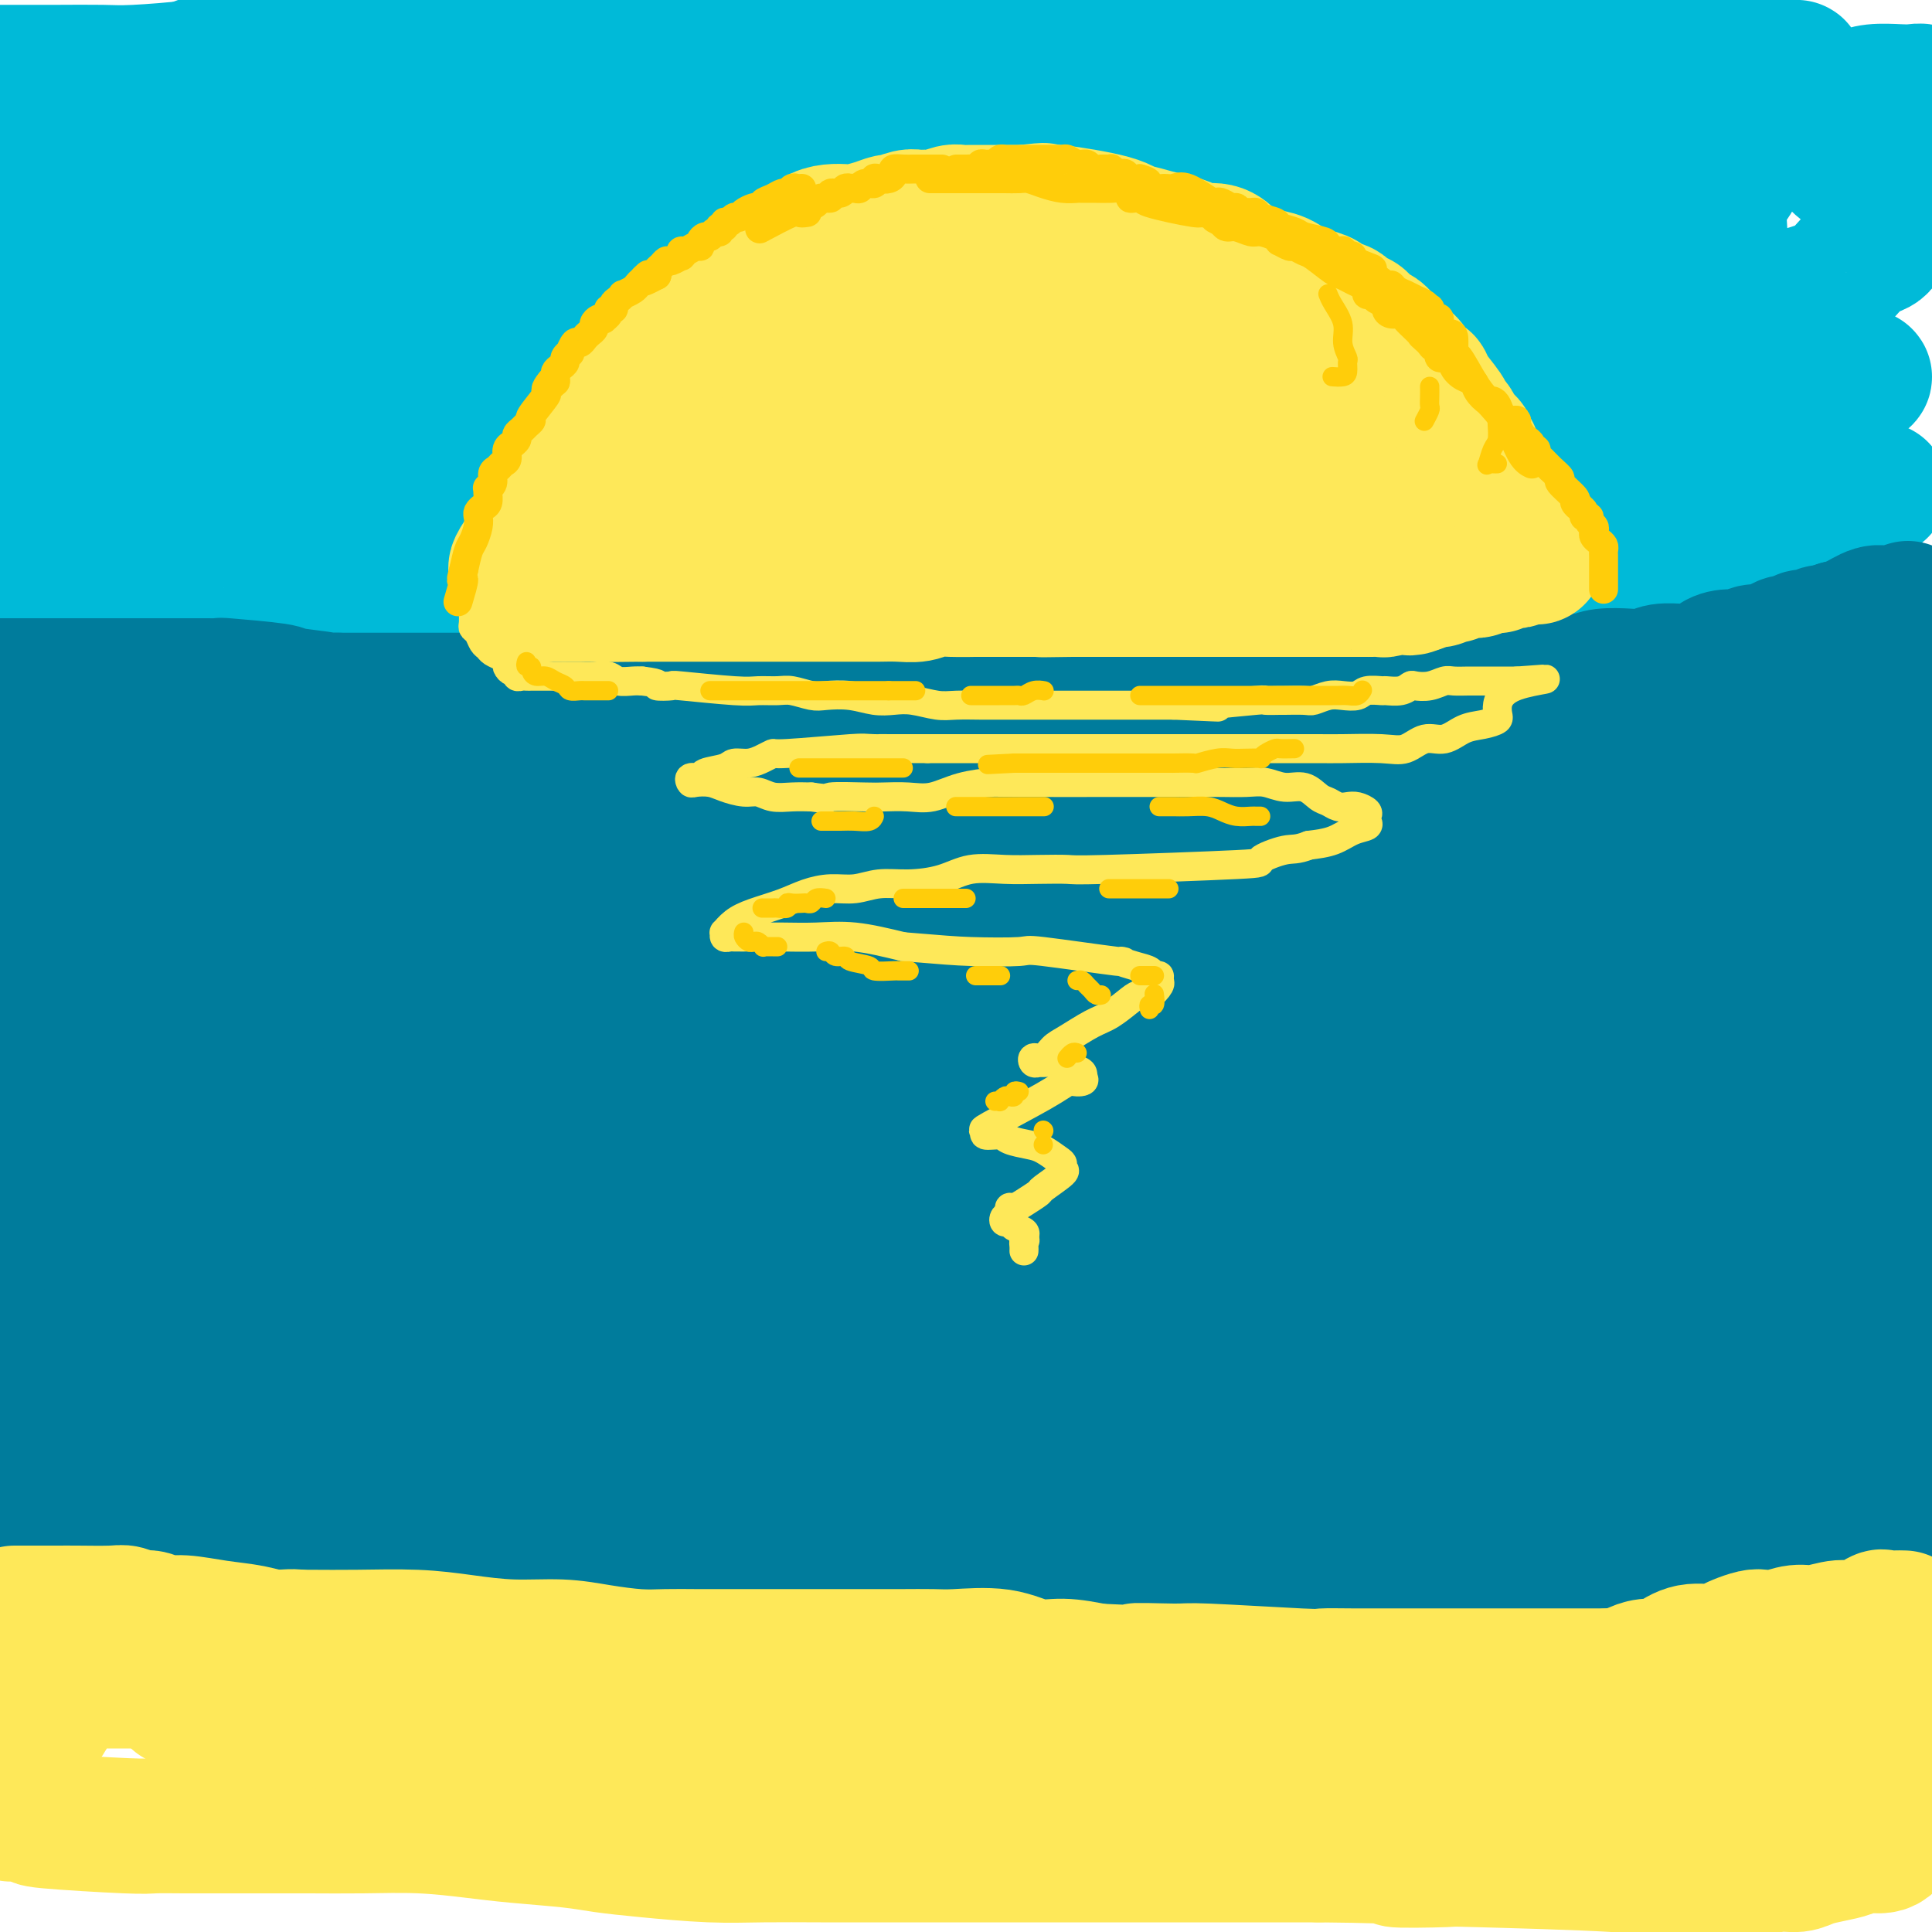 <svg viewBox='0 0 400 400' version='1.1' xmlns='http://www.w3.org/2000/svg' xmlns:xlink='http://www.w3.org/1999/xlink'><g fill='none' stroke='rgb(0,186,216)' stroke-width='28' stroke-linecap='round' stroke-linejoin='round'><path d='M35,154c0.079,-0.438 0.157,-0.876 0,-1c-0.157,-0.124 -0.551,0.066 0,0c0.551,-0.066 2.046,-0.388 3,-1c0.954,-0.612 1.367,-1.514 3,-2c1.633,-0.486 4.487,-0.558 6,-1c1.513,-0.442 1.687,-1.255 5,-2c3.313,-0.745 9.766,-1.422 12,-2c2.234,-0.578 0.250,-1.057 3,-2c2.750,-0.943 10.234,-2.349 16,-3c5.766,-0.651 9.813,-0.545 14,-1c4.187,-0.455 8.515,-1.470 13,-2c4.485,-0.530 9.126,-0.577 13,-1c3.874,-0.423 6.981,-1.224 11,-2c4.019,-0.776 8.951,-1.529 13,-2c4.049,-0.471 7.216,-0.662 11,-1c3.784,-0.338 8.184,-0.823 12,-1c3.816,-0.177 7.046,-0.048 11,0c3.954,0.048 8.630,0.013 13,0c4.370,-0.013 8.433,-0.003 12,0c3.567,0.003 6.636,0.000 12,0c5.364,-0.000 13.022,0.003 18,0c4.978,-0.003 7.276,-0.012 11,0c3.724,0.012 8.874,0.045 13,0c4.126,-0.045 7.228,-0.167 10,0c2.772,0.167 5.212,0.622 8,1c2.788,0.378 5.922,0.679 8,1c2.078,0.321 3.098,0.663 6,1c2.902,0.337 7.686,0.668 11,1c3.314,0.332 5.157,0.666 7,1'/><path d='M310,135c7.152,0.947 5.033,0.813 6,1c0.967,0.187 5.020,0.694 7,1c1.980,0.306 1.887,0.409 5,1c3.113,0.591 9.433,1.669 12,2c2.567,0.331 1.381,-0.084 2,0c0.619,0.084 3.041,0.668 5,1c1.959,0.332 3.453,0.414 5,1c1.547,0.586 3.146,1.677 4,2c0.854,0.323 0.962,-0.122 1,0c0.038,0.122 0.005,0.811 0,1c-0.005,0.189 0.019,-0.120 -1,0c-1.019,0.120 -3.079,0.670 -5,1c-1.921,0.330 -3.701,0.438 -7,1c-3.299,0.562 -8.118,1.576 -13,2c-4.882,0.424 -9.829,0.257 -15,0c-5.171,-0.257 -10.568,-0.605 -15,0c-4.432,0.605 -7.899,2.162 -12,3c-4.101,0.838 -8.834,0.956 -13,1c-4.166,0.044 -7.764,0.014 -12,0c-4.236,-0.014 -9.110,-0.010 -13,0c-3.890,0.010 -6.797,0.028 -13,0c-6.203,-0.028 -15.704,-0.102 -22,0c-6.296,0.102 -9.388,0.382 -14,0c-4.612,-0.382 -10.745,-1.424 -16,-2c-5.255,-0.576 -9.634,-0.684 -14,-1c-4.366,-0.316 -8.721,-0.838 -14,-1c-5.279,-0.162 -11.484,0.037 -17,0c-5.516,-0.037 -10.345,-0.309 -15,0c-4.655,0.309 -9.138,1.199 -14,2c-4.862,0.801 -10.103,1.515 -14,2c-3.897,0.485 -6.448,0.743 -9,1'/><path d='M89,154c-8.218,0.945 -10.262,0.807 -12,1c-1.738,0.193 -3.171,0.717 -5,1c-1.829,0.283 -4.055,0.323 -8,1c-3.945,0.677 -9.608,1.989 -12,3c-2.392,1.011 -1.513,1.721 -1,2c0.513,0.279 0.658,0.127 1,0c0.342,-0.127 0.880,-0.228 2,0c1.120,0.228 2.824,0.786 6,1c3.176,0.214 7.826,0.085 14,0c6.174,-0.085 13.872,-0.128 21,0c7.128,0.128 13.687,0.425 21,0c7.313,-0.425 15.382,-1.572 23,-2c7.618,-0.428 14.785,-0.137 21,0c6.215,0.137 11.478,0.121 17,0c5.522,-0.121 11.304,-0.348 17,0c5.696,0.348 11.307,1.270 16,2c4.693,0.730 8.466,1.269 15,2c6.534,0.731 15.827,1.654 22,2c6.173,0.346 9.226,0.114 13,0c3.774,-0.114 8.269,-0.111 13,0c4.731,0.111 9.700,0.328 14,0c4.300,-0.328 7.933,-1.202 12,-2c4.067,-0.798 8.568,-1.520 11,-2c2.432,-0.480 2.796,-0.716 4,-1c1.204,-0.284 3.247,-0.615 4,-1c0.753,-0.385 0.215,-0.824 0,-1c-0.215,-0.176 -0.108,-0.088 0,0'/><path d='M153,119c-0.835,0.098 -1.669,0.197 -4,0c-2.331,-0.197 -6.158,-0.689 -9,-1c-2.842,-0.311 -4.697,-0.441 -8,-1c-3.303,-0.559 -8.052,-1.548 -12,-2c-3.948,-0.452 -7.095,-0.367 -11,-1c-3.905,-0.633 -8.567,-1.983 -13,-3c-4.433,-1.017 -8.636,-1.701 -12,-2c-3.364,-0.299 -5.888,-0.213 -10,-1c-4.112,-0.787 -9.813,-2.445 -14,-3c-4.187,-0.555 -6.860,-0.005 -9,0c-2.140,0.005 -3.747,-0.535 -5,-1c-1.253,-0.465 -2.152,-0.857 -2,-1c0.152,-0.143 1.354,-0.038 2,0c0.646,0.038 0.736,0.010 3,0c2.264,-0.010 6.702,-0.003 11,0c4.298,0.003 8.456,0.001 14,0c5.544,-0.001 12.474,-0.000 20,0c7.526,0.000 15.648,0.000 25,0c9.352,-0.000 19.935,-0.000 30,0c10.065,0.000 19.612,0.000 28,0c8.388,-0.000 15.618,-0.000 23,0c7.382,0.000 14.916,0.000 21,0c6.084,-0.000 10.719,-0.000 15,0c4.281,0.000 8.210,0.000 12,0c3.790,-0.000 7.441,-0.000 9,0c1.559,0.000 1.025,0.000 3,0c1.975,-0.000 6.457,-0.000 11,0c4.543,0.000 9.146,0.000 12,0c2.854,-0.000 3.958,-0.000 4,0c0.042,0.000 -0.979,0.000 -2,0'/><path d='M285,103c36.636,-0.157 8.725,-0.049 -4,0c-12.725,0.049 -10.263,0.041 -11,0c-0.737,-0.041 -4.672,-0.114 -9,0c-4.328,0.114 -9.050,0.415 -20,0c-10.950,-0.415 -28.129,-1.547 -35,-2c-6.871,-0.453 -3.436,-0.226 0,0'/><path d='M207,50c0.426,-0.008 0.852,-0.016 1,0c0.148,0.016 0.017,0.056 -1,0c-1.017,-0.056 -2.922,-0.209 -5,0c-2.078,0.209 -4.331,0.778 -8,1c-3.669,0.222 -8.756,0.097 -14,0c-5.244,-0.097 -10.647,-0.165 -17,0c-6.353,0.165 -13.658,0.562 -21,0c-7.342,-0.562 -14.723,-2.084 -21,-3c-6.277,-0.916 -11.452,-1.226 -22,-3c-10.548,-1.774 -26.471,-5.010 -33,-6c-6.529,-0.990 -3.666,0.267 -7,0c-3.334,-0.267 -12.866,-2.060 -18,-3c-5.134,-0.940 -5.870,-1.029 -7,-1c-1.130,0.029 -2.653,0.175 -4,0c-1.347,-0.175 -2.518,-0.671 -3,-1c-0.482,-0.329 -0.275,-0.491 -3,-1c-2.725,-0.509 -8.382,-1.366 -11,-2c-2.618,-0.634 -2.199,-1.047 -2,-1c0.199,0.047 0.177,0.553 1,0c0.823,-0.553 2.491,-2.165 4,-3c1.509,-0.835 2.858,-0.894 4,-1c1.142,-0.106 2.077,-0.259 3,-1c0.923,-0.741 1.835,-2.069 3,-3c1.165,-0.931 2.582,-1.466 4,-2'/><path d='M30,20c3.424,-2.142 3.485,-1.996 5,-3c1.515,-1.004 4.483,-3.159 7,-4c2.517,-0.841 4.584,-0.369 8,-1c3.416,-0.631 8.180,-2.365 12,-3c3.820,-0.635 6.697,-0.170 9,0c2.303,0.170 4.032,0.046 6,0c1.968,-0.046 4.175,-0.013 7,0c2.825,0.013 6.266,0.007 10,0c3.734,-0.007 7.759,-0.014 11,0c3.241,0.014 5.697,0.050 10,0c4.303,-0.050 10.453,-0.185 16,0c5.547,0.185 10.491,0.691 15,1c4.509,0.309 8.584,0.423 13,1c4.416,0.577 9.175,1.619 13,2c3.825,0.381 6.718,0.102 10,0c3.282,-0.102 6.953,-0.027 12,0c5.047,0.027 11.469,0.007 16,0c4.531,-0.007 7.172,-0.002 10,0c2.828,0.002 5.844,0.001 9,0c3.156,-0.001 6.451,-0.000 9,0c2.549,0.000 4.353,0.000 7,0c2.647,-0.000 6.135,-0.000 9,0c2.865,0.000 5.105,0.000 7,0c1.895,-0.000 3.446,-0.000 5,0c1.554,0.000 3.110,0.000 5,0c1.890,-0.000 4.114,-0.000 6,0c1.886,0.000 3.433,0.000 5,0c1.567,-0.000 3.153,-0.000 5,0c1.847,0.000 3.956,0.000 6,0c2.044,-0.000 4.022,-0.000 6,0'/><path d='M299,13c38.505,0.619 16.269,0.166 10,0c-6.269,-0.166 3.431,-0.044 8,0c4.569,0.044 4.007,0.012 6,0c1.993,-0.012 6.541,-0.003 9,0c2.459,0.003 2.827,0.001 4,0c1.173,-0.001 3.149,-0.000 5,0c1.851,0.000 3.577,0.000 5,0c1.423,-0.000 2.543,-0.001 4,0c1.457,0.001 3.252,0.004 4,0c0.748,-0.004 0.449,-0.016 2,0c1.551,0.016 4.951,0.060 7,0c2.049,-0.060 2.746,-0.223 4,0c1.254,0.223 3.066,0.831 4,1c0.934,0.169 0.990,-0.102 1,0c0.010,0.102 -0.027,0.577 0,1c0.027,0.423 0.118,0.796 0,1c-0.118,0.204 -0.445,0.241 -1,1c-0.555,0.759 -1.336,2.239 -5,4c-3.664,1.761 -10.209,3.802 -16,5c-5.791,1.198 -10.829,1.552 -16,2c-5.171,0.448 -10.476,0.990 -16,2c-5.524,1.010 -11.268,2.489 -17,3c-5.732,0.511 -11.454,0.055 -17,0c-5.546,-0.055 -10.916,0.293 -17,0c-6.084,-0.293 -12.881,-1.227 -20,-2c-7.119,-0.773 -14.559,-1.387 -22,-2'/><path d='M225,29c-15.396,-1.048 -15.888,-1.666 -22,-3c-6.112,-1.334 -17.846,-3.382 -25,-4c-7.154,-0.618 -9.729,0.196 -20,0c-10.271,-0.196 -28.239,-1.400 -36,-2c-7.761,-0.600 -5.317,-0.595 -8,-1c-2.683,-0.405 -10.495,-1.219 -16,-2c-5.505,-0.781 -8.702,-1.530 -12,-2c-3.298,-0.470 -6.696,-0.663 -10,-1c-3.304,-0.337 -6.515,-0.820 -9,-1c-2.485,-0.180 -4.243,-0.059 -6,0c-1.757,0.059 -3.512,0.054 -6,0c-2.488,-0.054 -5.710,-0.158 -8,0c-2.290,0.158 -3.648,0.578 -7,1c-3.352,0.422 -8.698,0.845 -12,1c-3.302,0.155 -4.558,0.042 -7,0c-2.442,-0.042 -6.069,-0.011 -9,0c-2.931,0.011 -5.167,0.003 -7,0c-1.833,-0.003 -3.265,-0.001 -4,0c-0.735,0.001 -0.775,0.000 -1,0c-0.225,-0.000 -0.636,-0.000 -1,0c-0.364,0.000 -0.682,0.000 -1,0'/><path d='M1,17c-0.922,-0.174 -1.844,-0.348 0,0c1.844,0.348 6.455,1.218 11,2c4.545,0.782 9.025,1.478 12,2c2.975,0.522 4.445,0.872 6,1c1.555,0.128 3.196,0.034 4,0c0.804,-0.034 0.773,-0.007 1,0c0.227,0.007 0.714,-0.004 1,0c0.286,0.004 0.372,0.023 1,0c0.628,-0.023 1.797,-0.088 4,0c2.203,0.088 5.440,0.328 11,1c5.560,0.672 13.445,1.776 24,3c10.555,1.224 23.782,2.566 36,5c12.218,2.434 23.426,5.958 39,9c15.574,3.042 35.513,5.600 48,7c12.487,1.400 17.521,1.640 23,2c5.479,0.360 11.401,0.839 16,1c4.599,0.161 7.875,0.005 11,0c3.125,-0.005 6.100,0.142 9,0c2.900,-0.142 5.724,-0.574 8,-1c2.276,-0.426 4.005,-0.847 6,-1c1.995,-0.153 4.255,-0.037 7,0c2.745,0.037 5.973,-0.005 10,0c4.027,0.005 8.853,0.057 13,0c4.147,-0.057 7.614,-0.222 13,0c5.386,0.222 12.689,0.833 17,1c4.311,0.167 5.630,-0.110 7,0c1.370,0.110 2.792,0.607 4,1c1.208,0.393 2.202,0.684 2,1c-0.202,0.316 -1.601,0.658 -3,1'/><path d='M342,52c-1.913,1.122 -8.195,2.427 -11,3c-2.805,0.573 -2.132,0.412 -7,1c-4.868,0.588 -15.275,1.923 -28,3c-12.725,1.077 -27.766,1.896 -44,2c-16.234,0.104 -33.661,-0.508 -45,0c-11.339,0.508 -16.592,2.136 -24,3c-7.408,0.864 -16.972,0.963 -25,1c-8.028,0.037 -14.521,0.010 -21,0c-6.479,-0.010 -12.945,-0.004 -19,0c-6.055,0.004 -11.701,0.005 -17,0c-5.299,-0.005 -10.251,-0.015 -14,0c-3.749,0.015 -6.294,0.056 -9,0c-2.706,-0.056 -5.573,-0.208 -8,0c-2.427,0.208 -4.414,0.777 -6,1c-1.586,0.223 -2.772,0.101 -4,0c-1.228,-0.101 -2.500,-0.181 -4,0c-1.500,0.181 -3.230,0.623 -4,1c-0.770,0.377 -0.582,0.690 0,1c0.582,0.310 1.558,0.619 4,1c2.442,0.381 6.350,0.834 11,1c4.650,0.166 10.042,0.044 16,0c5.958,-0.044 12.481,-0.011 20,0c7.519,0.011 16.035,0.001 26,0c9.965,-0.001 21.380,0.008 32,0c10.620,-0.008 20.444,-0.033 36,0c15.556,0.033 36.842,0.124 51,0c14.158,-0.124 21.188,-0.464 29,0c7.812,0.464 16.406,1.732 25,3'/><path d='M302,73c7.977,0.812 15.420,1.342 22,2c6.580,0.658 12.296,1.444 17,2c4.704,0.556 8.397,0.881 12,1c3.603,0.119 7.115,0.032 10,0c2.885,-0.032 5.144,-0.008 7,0c1.856,0.008 3.310,0.002 5,0c1.690,-0.002 3.614,0.001 5,0c1.386,-0.001 2.232,-0.007 3,0c0.768,0.007 1.457,0.027 2,0c0.543,-0.027 0.938,-0.101 1,0c0.062,0.101 -0.209,0.377 -1,0c-0.791,-0.377 -2.100,-1.408 -4,-2c-1.900,-0.592 -4.390,-0.747 -7,-2c-2.610,-1.253 -5.340,-3.605 -8,-5c-2.660,-1.395 -5.250,-1.835 -7,-4c-1.750,-2.165 -2.659,-6.056 -3,-9c-0.341,-2.944 -0.114,-4.942 0,-6c0.114,-1.058 0.115,-1.175 0,-3c-0.115,-1.825 -0.344,-5.357 0,-7c0.344,-1.643 1.263,-1.396 2,-2c0.737,-0.604 1.292,-2.059 2,-3c0.708,-0.941 1.569,-1.368 2,-2c0.431,-0.632 0.430,-1.471 1,-2c0.570,-0.529 1.709,-0.750 4,-1c2.291,-0.250 5.732,-0.529 9,-1c3.268,-0.471 6.362,-1.135 9,-2c2.638,-0.865 4.819,-1.933 7,-3'/><path d='M392,24c4.440,-1.255 3.040,-1.394 3,-2c-0.040,-0.606 1.278,-1.679 2,-2c0.722,-0.321 0.847,0.109 1,0c0.153,-0.109 0.335,-0.758 0,-1c-0.335,-0.242 -1.185,-0.076 -2,0c-0.815,0.076 -1.594,0.062 -3,0c-1.406,-0.062 -3.438,-0.171 -5,0c-1.562,0.171 -2.652,0.622 -4,1c-1.348,0.378 -2.953,0.684 -4,1c-1.047,0.316 -1.536,0.642 -2,1c-0.464,0.358 -0.904,0.749 -1,1c-0.096,0.251 0.150,0.364 0,1c-0.150,0.636 -0.697,1.797 -1,2c-0.303,0.203 -0.362,-0.550 0,0c0.362,0.550 1.143,2.403 2,4c0.857,1.597 1.788,2.937 3,4c1.212,1.063 2.703,1.848 4,3c1.297,1.152 2.399,2.669 3,4c0.601,1.331 0.699,2.475 1,3c0.301,0.525 0.803,0.430 1,1c0.197,0.570 0.089,1.805 0,3c-0.089,1.195 -0.158,2.350 -1,3c-0.842,0.650 -2.456,0.795 -4,2c-1.544,1.205 -3.017,3.470 -5,5c-1.983,1.530 -4.476,2.324 -11,4c-6.524,1.676 -17.079,4.233 -24,6c-6.921,1.767 -10.210,2.745 -15,4c-4.790,1.255 -11.083,2.787 -17,4c-5.917,1.213 -11.459,2.106 -17,3'/><path d='M296,79c-16.087,3.147 -14.303,0.514 -17,0c-2.697,-0.514 -9.874,1.092 -15,2c-5.126,0.908 -8.200,1.117 -16,2c-7.800,0.883 -20.326,2.438 -28,3c-7.674,0.562 -10.497,0.129 -15,0c-4.503,-0.129 -10.688,0.046 -16,0c-5.312,-0.046 -9.752,-0.314 -17,0c-7.248,0.314 -17.303,1.208 -22,2c-4.697,0.792 -4.034,1.482 -7,2c-2.966,0.518 -9.560,0.864 -14,1c-4.440,0.136 -6.725,0.061 -9,0c-2.275,-0.061 -4.538,-0.107 -7,0c-2.462,0.107 -5.121,0.366 -8,0c-2.879,-0.366 -5.976,-1.359 -9,-2c-3.024,-0.641 -5.974,-0.930 -9,-2c-3.026,-1.070 -6.127,-2.919 -9,-4c-2.873,-1.081 -5.519,-1.392 -8,-2c-2.481,-0.608 -4.798,-1.513 -7,-2c-2.202,-0.487 -4.289,-0.556 -6,-1c-1.711,-0.444 -3.048,-1.262 -4,-2c-0.952,-0.738 -1.521,-1.395 -2,-2c-0.479,-0.605 -0.867,-1.158 -1,-2c-0.133,-0.842 -0.010,-1.974 0,-3c0.010,-1.026 -0.094,-1.945 0,-3c0.094,-1.055 0.384,-2.246 0,-3c-0.384,-0.754 -1.443,-1.072 -2,-2c-0.557,-0.928 -0.613,-2.465 -1,-4c-0.387,-1.535 -1.104,-3.067 -2,-4c-0.896,-0.933 -1.970,-1.267 -3,-2c-1.030,-0.733 -2.015,-1.867 -3,-3'/><path d='M39,48c-2.336,-2.548 -2.675,-1.418 -3,-1c-0.325,0.418 -0.636,0.124 -1,0c-0.364,-0.124 -0.780,-0.078 -1,0c-0.220,0.078 -0.242,0.190 -1,1c-0.758,0.810 -2.252,2.320 -3,4c-0.748,1.680 -0.750,3.532 -2,5c-1.250,1.468 -3.747,2.553 -5,4c-1.253,1.447 -1.262,3.256 -2,5c-0.738,1.744 -2.205,3.423 -3,5c-0.795,1.577 -0.917,3.052 -1,4c-0.083,0.948 -0.127,1.370 0,2c0.127,0.630 0.427,1.469 1,2c0.573,0.531 1.421,0.754 2,1c0.579,0.246 0.889,0.515 1,1c0.111,0.485 0.022,1.184 0,1c-0.022,-0.184 0.023,-1.253 0,-2c-0.023,-0.747 -0.113,-1.172 0,-2c0.113,-0.828 0.429,-2.060 0,-4c-0.429,-1.940 -1.604,-4.589 -2,-7c-0.396,-2.411 -0.015,-4.585 0,-6c0.015,-1.415 -0.336,-2.070 -1,-4c-0.664,-1.930 -1.640,-5.135 -2,-7c-0.360,-1.865 -0.103,-2.390 0,-3c0.103,-0.610 0.051,-1.305 0,-2'/><path d='M16,45c-1.080,-5.610 -1.280,-1.634 -2,0c-0.720,1.634 -1.961,0.927 -3,1c-1.039,0.073 -1.876,0.927 -3,2c-1.124,1.073 -2.533,2.366 -4,4c-1.467,1.634 -2.990,3.610 -4,7c-1.010,3.390 -1.505,8.195 -2,13'/><path d='M0,92c-0.730,-0.967 -1.461,-1.934 0,0c1.461,1.934 5.113,6.767 7,9c1.887,2.233 2.008,1.864 2,2c-0.008,0.136 -0.146,0.777 0,1c0.146,0.223 0.576,0.030 1,0c0.424,-0.030 0.844,0.105 2,0c1.156,-0.105 3.050,-0.449 4,-1c0.950,-0.551 0.956,-1.311 4,-2c3.044,-0.689 9.126,-1.309 15,-2c5.874,-0.691 11.542,-1.453 17,-2c5.458,-0.547 10.708,-0.879 18,-1c7.292,-0.121 16.626,-0.032 25,0c8.374,0.032 15.787,0.007 23,0c7.213,-0.007 14.227,0.003 21,0c6.773,-0.003 13.307,-0.018 20,0c6.693,0.018 13.547,0.068 20,0c6.453,-0.068 12.505,-0.253 19,0c6.495,0.253 13.432,0.943 20,2c6.568,1.057 12.766,2.479 19,3c6.234,0.521 12.503,0.140 18,0c5.497,-0.140 10.221,-0.037 19,0c8.779,0.037 21.612,0.010 29,0c7.388,-0.010 9.330,-0.003 13,0c3.670,0.003 9.067,0.001 13,0c3.933,-0.001 6.402,-0.000 10,0c3.598,0.000 8.326,0.000 11,0c2.674,-0.000 3.294,-0.000 5,0c1.706,0.000 4.499,0.000 6,0c1.501,-0.000 1.712,-0.000 2,0c0.288,0.000 0.654,0.000 1,0c0.346,-0.000 0.673,-0.000 1,0'/><path d='M365,101c46.196,0.765 14.186,0.176 3,0c-11.186,-0.176 -1.547,0.061 2,0c3.547,-0.061 1.003,-0.419 0,0c-1.003,0.419 -0.466,1.614 0,2c0.466,0.386 0.861,-0.038 1,0c0.139,0.038 0.023,0.539 0,1c-0.023,0.461 0.046,0.883 0,1c-0.046,0.117 -0.208,-0.070 0,0c0.208,0.070 0.786,0.396 1,1c0.214,0.604 0.066,1.486 0,2c-0.066,0.514 -0.048,0.661 0,1c0.048,0.339 0.128,0.871 -2,2c-2.128,1.129 -6.464,2.857 -11,4c-4.536,1.143 -9.270,1.703 -14,3c-4.730,1.297 -9.454,3.331 -16,5c-6.546,1.669 -14.914,2.973 -22,4c-7.086,1.027 -12.889,1.778 -23,3c-10.111,1.222 -24.530,2.916 -35,4c-10.470,1.084 -16.990,1.559 -24,2c-7.010,0.441 -14.509,0.849 -21,1c-6.491,0.151 -11.974,0.043 -18,0c-6.026,-0.043 -12.595,-0.023 -19,0c-6.405,0.023 -12.645,0.048 -19,-1c-6.355,-1.048 -12.824,-3.170 -19,-5c-6.176,-1.830 -12.057,-3.367 -17,-4c-4.943,-0.633 -8.946,-0.363 -13,-1c-4.054,-0.637 -8.158,-2.182 -13,-3c-4.842,-0.818 -10.421,-0.909 -16,-1'/><path d='M70,122c-13.667,-2.391 -8.833,-1.370 -9,-1c-0.167,0.370 -5.334,0.089 -8,0c-2.666,-0.089 -2.830,0.015 -5,0c-2.170,-0.015 -6.345,-0.148 -9,0c-2.655,0.148 -3.791,0.575 -5,1c-1.209,0.425 -2.491,0.846 -4,1c-1.509,0.154 -3.246,0.041 -5,0c-1.754,-0.041 -3.526,-0.011 -5,0c-1.474,0.011 -2.652,0.001 -4,0c-1.348,-0.001 -2.868,0.005 -4,0c-1.132,-0.005 -1.878,-0.022 -2,0c-0.122,0.022 0.380,0.081 1,0c0.620,-0.081 1.359,-0.303 2,-1c0.641,-0.697 1.186,-1.870 2,-4c0.814,-2.130 1.898,-5.217 3,-8c1.102,-2.783 2.222,-5.262 3,-8c0.778,-2.738 1.214,-5.736 2,-9c0.786,-3.264 1.922,-6.793 3,-10c1.078,-3.207 2.096,-6.093 3,-9c0.904,-2.907 1.692,-5.834 2,-8c0.308,-2.166 0.134,-3.570 0,-5c-0.134,-1.430 -0.228,-2.885 0,-4c0.228,-1.115 0.780,-1.890 1,-2c0.220,-0.110 0.110,0.445 0,1'/><path d='M32,56c1.821,-6.557 0.874,0.052 0,5c-0.874,4.948 -1.676,8.236 -2,11c-0.324,2.764 -0.169,5.004 -2,12c-1.831,6.996 -5.646,18.747 -8,25c-2.354,6.253 -3.246,7.008 -4,9c-0.754,1.992 -1.369,5.220 -2,8c-0.631,2.780 -1.279,5.112 -2,7c-0.721,1.888 -1.517,3.332 -2,5c-0.483,1.668 -0.654,3.561 -1,5c-0.346,1.439 -0.868,2.424 -1,3c-0.132,0.576 0.125,0.743 0,1c-0.125,0.257 -0.632,0.605 0,1c0.632,0.395 2.403,0.838 4,1c1.597,0.162 3.022,0.043 6,0c2.978,-0.043 7.510,-0.012 12,0c4.490,0.012 8.937,0.003 13,0c4.063,-0.003 7.743,-0.001 12,0c4.257,0.001 9.091,0.002 13,0c3.909,-0.002 6.894,-0.008 13,0c6.106,0.008 15.334,0.030 22,0c6.666,-0.030 10.769,-0.113 17,0c6.231,0.113 14.590,0.422 22,0c7.410,-0.422 13.872,-1.576 21,-2c7.128,-0.424 14.923,-0.116 22,0c7.077,0.116 13.438,0.042 20,0c6.562,-0.042 13.326,-0.053 20,0c6.674,0.053 13.258,0.168 19,0c5.742,-0.168 10.640,-0.619 15,-1c4.360,-0.381 8.180,-0.690 12,-1'/><path d='M271,145c41.996,-1.016 17.485,-1.557 11,-2c-6.485,-0.443 5.054,-0.790 10,-1c4.946,-0.210 3.298,-0.284 7,-1c3.702,-0.716 12.754,-2.073 17,-3c4.246,-0.927 3.684,-1.424 6,-2c2.316,-0.576 7.508,-1.232 11,-2c3.492,-0.768 5.283,-1.648 6,-2c0.717,-0.352 0.358,-0.176 0,0'/></g>
<g fill='none' stroke='rgb(0,124,156)' stroke-width='28' stroke-linecap='round' stroke-linejoin='round'><path d='M20,151c0.083,0.000 0.165,0.001 1,0c0.835,-0.001 2.421,-0.002 5,0c2.579,0.002 6.150,0.007 10,0c3.850,-0.007 7.977,-0.027 13,0c5.023,0.027 10.940,0.102 16,0c5.060,-0.102 9.261,-0.381 14,0c4.739,0.381 10.014,1.422 15,2c4.986,0.578 9.683,0.691 14,1c4.317,0.309 8.254,0.813 12,1c3.746,0.187 7.302,0.058 13,0c5.698,-0.058 13.539,-0.044 20,0c6.461,0.044 11.542,0.117 16,0c4.458,-0.117 8.293,-0.425 13,0c4.707,0.425 10.286,1.582 15,2c4.714,0.418 8.563,0.098 13,1c4.437,0.902 9.461,3.026 15,4c5.539,0.974 11.591,0.797 16,1c4.409,0.203 7.173,0.786 12,1c4.827,0.214 11.717,0.057 17,0c5.283,-0.057 8.960,-0.015 13,0c4.040,0.015 8.444,0.004 13,0c4.556,-0.004 9.265,-0.001 15,0c5.735,0.001 12.496,0.000 17,0c4.504,-0.000 6.752,-0.000 9,0'/><path d='M337,164c14.496,0.065 8.736,0.229 8,0c-0.736,-0.229 3.553,-0.849 6,-1c2.447,-0.151 3.054,0.168 5,0c1.946,-0.168 5.233,-0.823 7,-1c1.767,-0.177 2.014,0.126 3,0c0.986,-0.126 2.710,-0.679 4,-1c1.290,-0.321 2.147,-0.409 3,-1c0.853,-0.591 1.702,-1.684 3,-2c1.298,-0.316 3.045,0.147 4,0c0.955,-0.147 1.116,-0.903 2,-2c0.884,-1.097 2.489,-2.534 3,-3c0.511,-0.466 -0.071,0.038 0,0c0.071,-0.038 0.797,-0.618 1,-1c0.203,-0.382 -0.117,-0.565 0,-1c0.117,-0.435 0.673,-1.120 1,-2c0.327,-0.880 0.427,-1.954 1,-3c0.573,-1.046 1.618,-2.062 2,-3c0.382,-0.938 0.101,-1.796 0,-3c-0.101,-1.204 -0.022,-2.753 0,-4c0.022,-1.247 -0.014,-2.190 0,-3c0.014,-0.810 0.078,-1.485 0,-2c-0.078,-0.515 -0.298,-0.871 0,-1c0.298,-0.129 1.113,-0.032 0,0c-1.113,0.032 -4.154,-0.002 -5,0c-0.846,0.002 0.503,0.039 0,0c-0.503,-0.039 -2.858,-0.154 -4,0c-1.142,0.154 -1.071,0.577 -1,1'/><path d='M380,131c-2.485,0.293 -3.699,0.527 -4,1c-0.301,0.473 0.311,1.187 0,2c-0.311,0.813 -1.545,1.725 -2,2c-0.455,0.275 -0.132,-0.087 0,0c0.132,0.087 0.073,0.624 0,1c-0.073,0.376 -0.159,0.591 0,1c0.159,0.409 0.565,1.013 2,2c1.435,0.987 3.901,2.358 6,3c2.099,0.642 3.831,0.554 6,1c2.169,0.446 4.776,1.424 6,2c1.224,0.576 1.066,0.750 1,1c-0.066,0.250 -0.040,0.578 0,1c0.040,0.422 0.094,0.939 0,1c-0.094,0.061 -0.335,-0.334 -1,0c-0.665,0.334 -1.755,1.396 -3,2c-1.245,0.604 -2.647,0.750 -4,1c-1.353,0.250 -2.659,0.603 -4,1c-1.341,0.397 -2.718,0.838 -4,1c-1.282,0.162 -2.470,0.044 -4,0c-1.530,-0.044 -3.403,-0.013 -5,0c-1.597,0.013 -2.919,0.007 -4,0c-1.081,-0.007 -1.919,-0.016 -3,0c-1.081,0.016 -2.403,0.056 -4,0c-1.597,-0.056 -3.468,-0.207 -5,0c-1.532,0.207 -2.723,0.774 -4,1c-1.277,0.226 -2.638,0.113 -4,0'/><path d='M346,155c-5.582,0.382 -3.038,0.837 -3,1c0.038,0.163 -2.431,0.034 -4,0c-1.569,-0.034 -2.240,0.025 -2,0c0.240,-0.025 1.389,-0.136 2,0c0.611,0.136 0.682,0.518 2,0c1.318,-0.518 3.881,-1.935 7,-3c3.119,-1.065 6.793,-1.778 11,-3c4.207,-1.222 8.945,-2.954 12,-4c3.055,-1.046 4.426,-1.405 6,-2c1.574,-0.595 3.352,-1.428 4,-2c0.648,-0.572 0.166,-0.885 0,-1c-0.166,-0.115 -0.015,-0.031 -1,0c-0.985,0.031 -3.107,0.008 -5,0c-1.893,-0.008 -3.559,-0.002 -6,0c-2.441,0.002 -5.658,-0.001 -8,0c-2.342,0.001 -3.809,0.004 -7,0c-3.191,-0.004 -8.104,-0.017 -11,0c-2.896,0.017 -3.773,0.064 -5,0c-1.227,-0.064 -2.802,-0.238 -4,0c-1.198,0.238 -2.017,0.890 -3,1c-0.983,0.110 -2.129,-0.321 -3,0c-0.871,0.321 -1.465,1.394 -3,2c-1.535,0.606 -4.010,0.745 -6,1c-1.990,0.255 -3.495,0.628 -5,1'/><path d='M314,146c-4.438,1.401 -5.533,2.403 -8,3c-2.467,0.597 -6.305,0.790 -8,1c-1.695,0.210 -1.246,0.438 -6,1c-4.754,0.562 -14.709,1.460 -20,2c-5.291,0.540 -5.917,0.723 -8,1c-2.083,0.277 -5.622,0.648 -8,1c-2.378,0.352 -3.595,0.686 -6,1c-2.405,0.314 -6.000,0.609 -9,1c-3.000,0.391 -5.406,0.878 -8,1c-2.594,0.122 -5.376,-0.121 -9,0c-3.624,0.121 -8.092,0.607 -12,1c-3.908,0.393 -7.257,0.694 -10,1c-2.743,0.306 -4.879,0.618 -9,1c-4.121,0.382 -10.228,0.835 -14,1c-3.772,0.165 -5.210,0.043 -7,0c-1.790,-0.043 -3.931,-0.008 -6,0c-2.069,0.008 -4.065,-0.012 -6,0c-1.935,0.012 -3.809,0.056 -6,0c-2.191,-0.056 -4.698,-0.211 -7,0c-2.302,0.211 -4.397,0.789 -6,1c-1.603,0.211 -2.714,0.057 -5,0c-2.286,-0.057 -5.748,-0.015 -9,0c-3.252,0.015 -6.295,0.004 -9,0c-2.705,-0.004 -5.074,-0.001 -8,0c-2.926,0.001 -6.411,0.000 -9,0c-2.589,-0.000 -4.282,-0.000 -6,0c-1.718,0.000 -3.460,0.000 -5,0c-1.540,-0.000 -2.876,-0.000 -5,0c-2.124,0.000 -5.035,0.000 -7,0c-1.965,-0.000 -2.982,-0.000 -4,0'/><path d='M74,163c-16.877,0.155 -6.571,0.041 -4,0c2.571,-0.041 -2.595,-0.011 -5,0c-2.405,0.011 -2.050,0.003 -4,0c-1.950,-0.003 -6.206,-0.001 -8,0c-1.794,0.001 -1.126,0.002 -2,0c-0.874,-0.002 -3.289,-0.007 -5,0c-1.711,0.007 -2.718,0.027 -4,0c-1.282,-0.027 -2.841,-0.102 -4,0c-1.159,0.102 -1.920,0.379 -3,1c-1.080,0.621 -2.481,1.585 -4,2c-1.519,0.415 -3.156,0.282 -4,1c-0.844,0.718 -0.895,2.288 -2,3c-1.105,0.712 -3.266,0.567 -4,1c-0.734,0.433 -0.043,1.443 0,2c0.043,0.557 -0.562,0.660 -1,1c-0.438,0.340 -0.709,0.918 -1,1c-0.291,0.082 -0.602,-0.330 -1,0c-0.398,0.330 -0.885,1.404 -1,2c-0.115,0.596 0.140,0.714 0,1c-0.140,0.286 -0.677,0.738 0,1c0.677,0.262 2.566,0.332 5,1c2.434,0.668 5.413,1.934 9,3c3.587,1.066 7.782,1.933 12,3c4.218,1.067 8.460,2.336 13,3c4.540,0.664 9.377,0.724 14,1c4.623,0.276 9.032,0.767 14,1c4.968,0.233 10.497,0.207 16,0c5.503,-0.207 10.982,-0.594 18,-1c7.018,-0.406 15.577,-0.830 23,-1c7.423,-0.170 13.712,-0.085 20,0'/><path d='M161,189c20.643,-0.000 19.752,-0.000 23,0c3.248,0.000 10.637,0.000 18,0c7.363,-0.000 14.701,-0.000 24,0c9.299,0.000 20.557,0.000 28,0c7.443,-0.000 11.069,-0.000 16,0c4.931,0.000 11.166,0.001 17,0c5.834,-0.001 11.267,-0.002 16,0c4.733,0.002 8.766,0.008 13,0c4.234,-0.008 8.667,-0.029 13,0c4.333,0.029 8.565,0.109 12,0c3.435,-0.109 6.074,-0.406 9,-1c2.926,-0.594 6.139,-1.483 9,-2c2.861,-0.517 5.369,-0.660 8,-1c2.631,-0.340 5.384,-0.876 7,-1c1.616,-0.124 2.096,0.163 5,0c2.904,-0.163 8.232,-0.776 11,-1c2.768,-0.224 2.976,-0.060 4,0c1.024,0.060 2.864,0.017 4,0c1.136,-0.017 1.568,-0.009 2,0'/><path d='M399,184c0.120,0.097 0.241,0.195 0,0c-0.241,-0.195 -0.843,-0.681 -3,0c-2.157,0.681 -5.867,2.531 -11,4c-5.133,1.469 -11.687,2.557 -18,4c-6.313,1.443 -12.384,3.242 -19,5c-6.616,1.758 -13.778,3.475 -21,5c-7.222,1.525 -14.503,2.857 -23,4c-8.497,1.143 -18.210,2.096 -27,3c-8.790,0.904 -16.656,1.757 -25,2c-8.344,0.243 -17.166,-0.125 -25,0c-7.834,0.125 -14.682,0.741 -21,0c-6.318,-0.741 -12.107,-2.840 -19,-4c-6.893,-1.160 -14.890,-1.383 -20,-2c-5.110,-0.617 -7.333,-1.629 -10,-2c-2.667,-0.371 -5.778,-0.099 -9,0c-3.222,0.099 -6.555,0.027 -10,0c-3.445,-0.027 -7.002,-0.009 -11,0c-3.998,0.009 -8.436,0.010 -12,0c-3.564,-0.010 -6.254,-0.030 -10,0c-3.746,0.030 -8.550,0.110 -12,0c-3.450,-0.110 -5.547,-0.412 -9,-1c-3.453,-0.588 -8.263,-1.464 -12,-2c-3.737,-0.536 -6.401,-0.732 -9,-1c-2.599,-0.268 -5.133,-0.607 -8,-1c-2.867,-0.393 -6.067,-0.839 -8,-1c-1.933,-0.161 -2.598,-0.039 -4,0c-1.402,0.039 -3.540,-0.007 -5,0c-1.460,0.007 -2.242,0.068 -3,0c-0.758,-0.068 -1.492,-0.266 -3,0c-1.508,0.266 -3.791,0.995 -5,2c-1.209,1.005 -1.346,2.287 -2,3c-0.654,0.713 -1.827,0.856 -3,1'/><path d='M22,203c-1.801,1.112 -1.305,0.893 -1,1c0.305,0.107 0.417,0.538 0,1c-0.417,0.462 -1.362,0.953 0,1c1.362,0.047 5.033,-0.349 9,0c3.967,0.349 8.230,1.445 12,2c3.770,0.555 7.047,0.569 10,1c2.953,0.431 5.581,1.278 11,2c5.419,0.722 13.629,1.318 20,2c6.371,0.682 10.902,1.451 16,2c5.098,0.549 10.762,0.879 17,1c6.238,0.121 13.049,0.032 20,0c6.951,-0.032 14.041,-0.009 21,0c6.959,0.009 13.785,0.002 19,0c5.215,-0.002 8.818,-0.001 19,0c10.182,0.001 26.944,0.000 38,0c11.056,-0.000 16.407,-0.001 20,0c3.593,0.001 5.428,0.004 10,0c4.572,-0.004 11.882,-0.015 19,0c7.118,0.015 14.044,0.055 17,0c2.956,-0.055 1.942,-0.207 6,0c4.058,0.207 13.190,0.772 18,1c4.810,0.228 5.299,0.117 6,0c0.701,-0.117 1.613,-0.242 3,0c1.387,0.242 3.250,0.851 4,1c0.750,0.149 0.389,-0.162 1,0c0.611,0.162 2.195,0.796 4,1c1.805,0.204 3.832,-0.022 6,0c2.168,0.022 4.477,0.292 7,1c2.523,0.708 5.262,1.854 8,3'/><path d='M362,223c9.060,1.007 3.211,0.025 1,0c-2.211,-0.025 -0.784,0.907 0,1c0.784,0.093 0.926,-0.653 0,0c-0.926,0.653 -2.920,2.704 -5,4c-2.080,1.296 -4.245,1.836 -8,3c-3.755,1.164 -9.101,2.953 -14,4c-4.899,1.047 -9.350,1.354 -16,2c-6.650,0.646 -15.499,1.632 -25,2c-9.501,0.368 -19.655,0.119 -30,0c-10.345,-0.119 -20.881,-0.106 -31,0c-10.119,0.106 -19.821,0.305 -29,0c-9.179,-0.305 -17.834,-1.115 -25,-2c-7.166,-0.885 -12.843,-1.845 -21,-3c-8.157,-1.155 -18.793,-2.506 -25,-3c-6.207,-0.494 -7.984,-0.133 -12,0c-4.016,0.133 -10.269,0.037 -15,0c-4.731,-0.037 -7.938,-0.014 -11,0c-3.062,0.014 -5.979,0.018 -9,0c-3.021,-0.018 -6.145,-0.057 -10,0c-3.855,0.057 -8.439,0.212 -12,0c-3.561,-0.212 -6.099,-0.790 -9,-1c-2.901,-0.210 -6.165,-0.053 -9,0c-2.835,0.053 -5.242,0.003 -7,0c-1.758,-0.003 -2.867,0.041 -6,0c-3.133,-0.041 -8.290,-0.166 -11,0c-2.710,0.166 -2.974,0.622 -4,1c-1.026,0.378 -2.815,0.679 -4,1c-1.185,0.321 -1.767,0.663 -2,1c-0.233,0.337 -0.116,0.668 0,1'/><path d='M13,234c-1.616,0.793 -0.656,0.776 0,1c0.656,0.224 1.007,0.688 1,1c-0.007,0.312 -0.372,0.472 2,1c2.372,0.528 7.483,1.423 10,2c2.517,0.577 2.441,0.834 4,1c1.559,0.166 4.753,0.241 10,1c5.247,0.759 12.546,2.204 19,3c6.454,0.796 12.063,0.945 18,1c5.937,0.055 12.203,0.015 19,0c6.797,-0.015 14.125,-0.007 22,0c7.875,0.007 16.297,0.012 25,0c8.703,-0.012 17.687,-0.041 26,0c8.313,0.041 15.955,0.152 24,0c8.045,-0.152 16.494,-0.566 24,-1c7.506,-0.434 14.069,-0.889 21,-1c6.931,-0.111 14.229,0.122 21,0c6.771,-0.122 13.015,-0.597 19,-1c5.985,-0.403 11.711,-0.733 16,-1c4.289,-0.267 7.141,-0.470 11,-1c3.859,-0.530 8.725,-1.388 12,-2c3.275,-0.612 4.959,-0.979 7,-1c2.041,-0.021 4.439,0.303 6,0c1.561,-0.303 2.287,-1.232 4,-2c1.713,-0.768 4.415,-1.375 6,-2c1.585,-0.625 2.053,-1.270 3,-2c0.947,-0.730 2.373,-1.547 4,-2c1.627,-0.453 3.457,-0.544 5,-1c1.543,-0.456 2.800,-1.277 4,-2c1.200,-0.723 2.343,-1.350 4,-2c1.657,-0.650 3.829,-1.325 6,-2'/><path d='M366,222c6.344,-3.089 4.205,-3.311 4,-4c-0.205,-0.689 1.525,-1.846 3,-3c1.475,-1.154 2.693,-2.304 5,-5c2.307,-2.696 5.701,-6.938 7,-9c1.299,-2.062 0.502,-1.945 1,-3c0.498,-1.055 2.290,-3.282 3,-5c0.710,-1.718 0.337,-2.927 1,-4c0.663,-1.073 2.363,-2.009 3,-3c0.637,-0.991 0.210,-2.036 1,-3c0.790,-0.964 2.797,-1.847 4,-3c1.203,-1.153 1.601,-2.577 2,-4'/><path d='M399,175c0.314,-0.536 0.628,-1.073 0,0c-0.628,1.073 -2.196,3.755 -4,7c-1.804,3.245 -3.842,7.052 -5,10c-1.158,2.948 -1.437,5.035 -2,8c-0.563,2.965 -1.412,6.806 -2,10c-0.588,3.194 -0.917,5.742 -1,9c-0.083,3.258 0.079,7.228 0,10c-0.079,2.772 -0.400,4.346 1,8c1.400,3.654 4.523,9.386 6,13c1.477,3.614 1.310,5.109 2,7c0.690,1.891 2.237,4.178 3,6c0.763,1.822 0.740,3.177 1,4c0.260,0.823 0.802,1.112 1,2c0.198,0.888 0.053,2.376 0,3c-0.053,0.624 -0.013,0.384 0,1c0.013,0.616 -0.001,2.086 0,3c0.001,0.914 0.015,1.271 0,2c-0.015,0.729 -0.060,1.830 0,3c0.060,1.170 0.226,2.411 0,3c-0.226,0.589 -0.845,0.528 -1,1c-0.155,0.472 0.153,1.476 0,2c-0.153,0.524 -0.765,0.567 -1,1c-0.235,0.433 -0.091,1.257 -1,2c-0.909,0.743 -2.870,1.406 -5,2c-2.130,0.594 -4.427,1.118 -7,2c-2.573,0.882 -5.421,2.120 -9,3c-3.579,0.880 -7.890,1.402 -12,2c-4.110,0.598 -8.019,1.274 -12,2c-3.981,0.726 -8.033,1.503 -12,2c-3.967,0.497 -7.848,0.713 -12,1c-4.152,0.287 -8.576,0.643 -13,1'/><path d='M314,305c-13.260,1.691 -15.911,1.917 -18,2c-2.089,0.083 -3.616,0.022 -7,0c-3.384,-0.022 -8.625,-0.006 -19,0c-10.375,0.006 -25.885,0.002 -33,0c-7.115,-0.002 -5.835,-0.000 -8,0c-2.165,0.000 -7.774,0.000 -13,0c-5.226,-0.000 -10.070,-0.000 -14,0c-3.930,0.000 -6.948,0.000 -10,0c-3.052,-0.000 -6.139,-0.000 -9,0c-2.861,0.000 -5.497,0.000 -8,0c-2.503,-0.000 -4.875,-0.000 -7,0c-2.125,0.000 -4.004,0.000 -6,0c-1.996,-0.000 -4.110,-0.000 -8,0c-3.890,0.000 -9.556,0.000 -14,0c-4.444,-0.000 -7.666,-0.000 -11,0c-3.334,0.000 -6.779,0.000 -10,0c-3.221,-0.000 -6.217,-0.000 -9,0c-2.783,0.000 -5.354,0.000 -8,0c-2.646,-0.000 -5.367,-0.000 -8,0c-2.633,0.000 -5.176,0.000 -7,0c-1.824,-0.000 -2.928,-0.000 -5,0c-2.072,0.000 -5.113,0.000 -7,0c-1.887,-0.000 -2.621,0.000 -5,0c-2.379,0.000 -6.404,0.000 -9,0c-2.596,0.000 -3.765,0.000 -6,0c-2.235,0.000 -5.538,0.000 -8,0c-2.462,0.000 -4.083,0.000 -6,0c-1.917,0.000 -4.132,0.000 -6,0c-1.868,0.000 -3.391,0.000 -5,0c-1.609,0.000 -3.305,0.000 -5,0'/><path d='M25,307c-45.321,0.323 -14.123,0.131 -3,0c11.123,-0.131 2.170,-0.200 -1,0c-3.170,0.200 -0.556,0.670 0,0c0.556,-0.670 -0.947,-2.481 -2,-4c-1.053,-1.519 -1.655,-2.747 -2,-5c-0.345,-2.253 -0.432,-5.532 -1,-8c-0.568,-2.468 -1.617,-4.126 -2,-6c-0.383,-1.874 -0.100,-3.966 0,-6c0.100,-2.034 0.016,-4.012 0,-6c-0.016,-1.988 0.034,-3.987 0,-6c-0.034,-2.013 -0.154,-4.041 0,-6c0.154,-1.959 0.581,-3.851 1,-6c0.419,-2.149 0.829,-4.557 1,-6c0.171,-1.443 0.102,-1.922 0,-3c-0.102,-1.078 -0.239,-2.754 0,-4c0.239,-1.246 0.852,-2.062 1,-3c0.148,-0.938 -0.170,-1.998 0,-3c0.170,-1.002 0.830,-1.947 1,-4c0.170,-2.053 -0.148,-5.214 0,-7c0.148,-1.786 0.761,-2.199 1,-3c0.239,-0.801 0.102,-1.991 0,-3c-0.102,-1.009 -0.171,-1.836 0,-3c0.171,-1.164 0.582,-2.665 1,-4c0.418,-1.335 0.844,-2.503 1,-4c0.156,-1.497 0.042,-3.324 0,-4c-0.042,-0.676 -0.011,-0.202 0,-1c0.011,-0.798 0.003,-2.869 0,-4c-0.003,-1.131 -0.001,-1.323 0,-2c0.001,-0.677 0.000,-1.838 0,-3'/><path d='M21,193c1.083,-14.316 0.290,-4.605 0,-2c-0.290,2.605 -0.077,-1.894 0,-4c0.077,-2.106 0.019,-1.818 0,-2c-0.019,-0.182 0.002,-0.833 0,-1c-0.002,-0.167 -0.029,0.152 0,0c0.029,-0.152 0.112,-0.773 0,-1c-0.112,-0.227 -0.419,-0.058 -1,0c-0.581,0.058 -1.434,0.005 -2,0c-0.566,-0.005 -0.844,0.039 -2,0c-1.156,-0.039 -3.191,-0.161 -4,0c-0.809,0.161 -0.392,0.606 -1,1c-0.608,0.394 -2.240,0.736 -3,1c-0.760,0.264 -0.649,0.451 -1,1c-0.351,0.549 -1.166,1.460 -2,2c-0.834,0.540 -1.688,0.708 -2,1c-0.312,0.292 -0.084,0.706 0,1c0.084,0.294 0.022,0.467 0,1c-0.022,0.533 -0.006,1.426 0,2c0.006,0.574 0.002,0.830 0,2c-0.002,1.170 -0.003,3.256 0,5c0.003,1.744 0.011,3.148 0,5c-0.011,1.852 -0.041,4.152 0,6c0.041,1.848 0.155,3.242 0,5c-0.155,1.758 -0.577,3.879 -1,6'/><path d='M2,222c-0.095,5.852 0.168,4.481 0,5c-0.168,0.519 -0.767,2.929 -1,4c-0.233,1.071 -0.100,0.803 0,3c0.100,2.197 0.168,6.859 0,10c-0.168,3.141 -0.571,4.759 -1,6c-0.429,1.241 -0.885,2.103 -1,3c-0.115,0.897 0.110,1.828 0,3c-0.110,1.172 -0.555,2.586 -1,4'/><path d='M0,275c-0.234,-0.083 -0.468,-0.166 0,0c0.468,0.166 1.639,0.580 3,1c1.361,0.420 2.914,0.846 5,1c2.086,0.154 4.706,0.035 7,0c2.294,-0.035 4.264,0.015 6,0c1.736,-0.015 3.239,-0.095 5,0c1.761,0.095 3.779,0.363 6,0c2.221,-0.363 4.646,-1.358 7,-2c2.354,-0.642 4.638,-0.931 8,-2c3.362,-1.069 7.801,-2.917 12,-4c4.199,-1.083 8.159,-1.400 12,-2c3.841,-0.600 7.564,-1.481 12,-2c4.436,-0.519 9.584,-0.675 13,-1c3.416,-0.325 5.098,-0.819 10,-1c4.902,-0.181 13.022,-0.048 16,0c2.978,0.048 0.815,0.013 5,0c4.185,-0.013 14.720,-0.003 22,0c7.280,0.003 11.306,0.001 17,0c5.694,-0.001 13.054,-0.000 20,0c6.946,0.000 13.476,0.000 20,0c6.524,-0.000 13.041,-0.000 19,0c5.959,0.000 11.360,0.000 17,0c5.640,-0.000 11.520,-0.000 17,0c5.480,0.000 10.561,0.000 16,0c5.439,-0.000 11.237,-0.001 17,0c5.763,0.001 11.491,0.002 16,0c4.509,-0.002 7.800,-0.009 11,0c3.200,0.009 6.311,0.033 11,0c4.689,-0.033 10.958,-0.122 16,0c5.042,0.122 8.857,0.456 13,1c4.143,0.544 8.612,1.298 13,2c4.388,0.702 8.694,1.351 13,2'/><path d='M385,268c7.933,0.733 8.267,0.067 10,0c1.733,-0.067 4.867,0.467 8,1'/><path d='M391,277c0.959,-0.168 1.918,-0.336 0,0c-1.918,0.336 -6.713,1.176 -11,2c-4.287,0.824 -8.067,1.632 -13,2c-4.933,0.368 -11.019,0.295 -18,1c-6.981,0.705 -14.859,2.189 -23,3c-8.141,0.811 -16.547,0.949 -27,1c-10.453,0.051 -22.954,0.014 -35,0c-12.046,-0.014 -23.636,-0.004 -34,0c-10.364,0.004 -19.502,0.002 -29,0c-9.498,-0.002 -19.357,-0.002 -29,0c-9.643,0.002 -19.071,0.008 -30,0c-10.929,-0.008 -23.360,-0.029 -32,0c-8.640,0.029 -13.490,0.109 -18,0c-4.510,-0.109 -8.680,-0.407 -12,-1c-3.320,-0.593 -5.790,-1.479 -8,-2c-2.210,-0.521 -4.159,-0.675 -6,-1c-1.841,-0.325 -3.574,-0.819 -5,-1c-1.426,-0.181 -2.545,-0.048 -4,0c-1.455,0.048 -3.246,0.013 -5,0c-1.754,-0.013 -3.470,-0.003 -5,0c-1.530,0.003 -2.872,0.001 -4,0c-1.128,-0.001 -2.040,-0.000 -5,0c-2.960,0.000 -7.967,0.001 -11,0c-3.033,-0.001 -4.092,-0.003 -6,0c-1.908,0.003 -4.666,0.011 -7,0c-2.334,-0.011 -4.244,-0.041 -6,0c-1.756,0.041 -3.359,0.155 -5,0c-1.641,-0.155 -3.321,-0.577 -5,-1'/><path d='M0,256c-0.632,0.562 -1.263,1.125 0,0c1.263,-1.125 4.422,-3.937 7,-6c2.578,-2.063 4.575,-3.376 6,-4c1.425,-0.624 2.279,-0.558 3,-1c0.721,-0.442 1.309,-1.390 2,-2c0.691,-0.610 1.484,-0.881 2,-1c0.516,-0.119 0.756,-0.084 1,0c0.244,0.084 0.491,0.219 1,0c0.509,-0.219 1.281,-0.791 2,-1c0.719,-0.209 1.384,-0.057 3,0c1.616,0.057 4.184,0.017 7,0c2.816,-0.017 5.879,-0.012 8,0c2.121,0.012 3.299,0.032 4,0c0.701,-0.032 0.923,-0.117 1,0c0.077,0.117 0.007,0.436 0,1c-0.007,0.564 0.049,1.371 0,2c-0.049,0.629 -0.204,1.078 0,2c0.204,0.922 0.765,2.316 0,3c-0.765,0.684 -2.858,0.659 -4,1c-1.142,0.341 -1.333,1.049 -2,2c-0.667,0.951 -1.811,2.143 -3,3c-1.189,0.857 -2.424,1.377 -3,2c-0.576,0.623 -0.494,1.349 -1,2c-0.506,0.651 -1.599,1.226 -2,1c-0.401,-0.226 -0.108,-1.253 0,-2c0.108,-0.747 0.031,-1.213 0,-3c-0.031,-1.787 -0.015,-4.893 0,-8'/><path d='M32,247c0.079,-3.084 0.276,-4.294 0,-7c-0.276,-2.706 -1.024,-6.907 -2,-11c-0.976,-4.093 -2.180,-8.077 -4,-14c-1.820,-5.923 -4.256,-13.785 -5,-17c-0.744,-3.215 0.203,-1.784 0,-2c-0.203,-0.216 -1.556,-2.081 -2,-3c-0.444,-0.919 0.021,-0.893 0,-1c-0.021,-0.107 -0.527,-0.347 -1,-1c-0.473,-0.653 -0.913,-1.720 -1,-2c-0.087,-0.280 0.179,0.226 0,0c-0.179,-0.226 -0.804,-1.184 -1,-2c-0.196,-0.816 0.036,-1.491 0,-2c-0.036,-0.509 -0.342,-0.851 -1,-2c-0.658,-1.149 -1.669,-3.103 -3,-5c-1.331,-1.897 -2.984,-3.736 -4,-5c-1.016,-1.264 -1.397,-1.954 -2,-3c-0.603,-1.046 -1.430,-2.450 -2,-3c-0.570,-0.550 -0.885,-0.247 -1,0c-0.115,0.247 -0.031,0.438 0,1c0.031,0.562 0.008,1.494 0,2c-0.008,0.506 -0.002,0.586 0,1c0.002,0.414 0.001,1.160 0,2c-0.001,0.840 -0.003,1.772 0,2c0.003,0.228 0.011,-0.248 0,0c-0.011,0.248 -0.041,1.221 0,2c0.041,0.779 0.155,1.366 1,2c0.845,0.634 2.423,1.317 4,2'/><path d='M8,181c1.760,1.027 3.659,1.596 7,2c3.341,0.404 8.124,0.645 11,1c2.876,0.355 3.847,0.824 15,1c11.153,0.176 32.490,0.061 41,0c8.510,-0.061 4.195,-0.066 5,0c0.805,0.066 6.731,0.204 10,0c3.269,-0.204 3.881,-0.748 6,-1c2.119,-0.252 5.746,-0.211 12,-1c6.254,-0.789 15.134,-2.408 21,-3c5.866,-0.592 8.718,-0.159 12,0c3.282,0.159 6.993,0.043 11,0c4.007,-0.043 8.311,-0.013 12,0c3.689,0.013 6.762,0.009 10,0c3.238,-0.009 6.639,-0.023 10,0c3.361,0.023 6.680,0.083 10,0c3.320,-0.083 6.641,-0.308 12,0c5.359,0.308 12.756,1.151 17,2c4.244,0.849 5.336,1.704 8,2c2.664,0.296 6.900,0.032 9,0c2.100,-0.032 2.066,0.167 6,1c3.934,0.833 11.838,2.301 17,3c5.162,0.699 7.584,0.630 11,1c3.416,0.370 7.826,1.181 12,2c4.174,0.819 8.111,1.647 12,2c3.889,0.353 7.730,0.230 11,1c3.270,0.770 5.970,2.433 9,3c3.030,0.567 6.389,0.039 9,0c2.611,-0.039 4.472,0.413 7,1c2.528,0.587 5.722,1.311 8,2c2.278,0.689 3.639,1.345 5,2'/><path d='M354,202c22.809,3.307 9.331,0.573 5,0c-4.331,-0.573 0.486,1.015 4,2c3.514,0.985 5.726,1.368 8,3c2.274,1.632 4.610,4.515 6,6c1.390,1.485 1.834,1.574 2,2c0.166,0.426 0.053,1.191 0,2c-0.053,0.809 -0.045,1.662 0,2c0.045,0.338 0.126,0.162 0,1c-0.126,0.838 -0.457,2.690 -1,4c-0.543,1.310 -1.296,2.077 -2,3c-0.704,0.923 -1.360,2.002 -2,3c-0.640,0.998 -1.263,1.917 -3,3c-1.737,1.083 -4.588,2.331 -7,3c-2.412,0.669 -4.383,0.757 -7,1c-2.617,0.243 -5.878,0.639 -9,1c-3.122,0.361 -6.105,0.687 -9,1c-2.895,0.313 -5.703,0.612 -8,1c-2.297,0.388 -4.084,0.866 -5,1c-0.916,0.134 -0.960,-0.074 -1,0c-0.040,0.074 -0.075,0.430 1,1c1.075,0.570 3.260,1.354 6,2c2.740,0.646 6.035,1.154 9,2c2.965,0.846 5.601,2.031 9,3c3.399,0.969 7.561,1.724 10,2c2.439,0.276 3.157,0.074 4,0c0.843,-0.074 1.812,-0.021 3,0c1.188,0.021 2.594,0.011 4,0'/><path d='M371,251c3.935,0.449 3.271,0.573 4,0c0.729,-0.573 2.850,-1.841 4,-2c1.150,-0.159 1.329,0.793 4,-4c2.671,-4.793 7.835,-15.329 10,-20c2.165,-4.671 1.333,-3.477 1,-3c-0.333,0.477 -0.166,0.239 0,0'/><path d='M395,126c-1.454,0.478 -2.908,0.955 -4,1c-1.092,0.045 -1.823,-0.343 -3,0c-1.177,0.343 -2.802,1.416 -4,2c-1.198,0.584 -1.969,0.679 -3,1c-1.031,0.321 -2.322,0.870 -3,1c-0.678,0.130 -0.744,-0.157 -1,0c-0.256,0.157 -0.701,0.759 -1,1c-0.299,0.241 -0.450,0.120 -1,0c-0.550,-0.120 -1.497,-0.238 -2,0c-0.503,0.238 -0.561,0.833 -1,1c-0.439,0.167 -1.257,-0.095 -2,0c-0.743,0.095 -1.409,0.547 -2,1c-0.591,0.453 -1.107,0.908 -2,1c-0.893,0.092 -2.163,-0.178 -3,0c-0.837,0.178 -1.240,0.804 -2,1c-0.760,0.196 -1.878,-0.038 -3,0c-1.122,0.038 -2.247,0.349 -3,1c-0.753,0.651 -1.135,1.642 -2,2c-0.865,0.358 -2.214,0.082 -3,0c-0.786,-0.082 -1.008,0.030 -2,0c-0.992,-0.030 -2.755,-0.201 -4,0c-1.245,0.201 -1.973,0.776 -3,1c-1.027,0.224 -2.353,0.099 -4,0c-1.647,-0.099 -3.613,-0.171 -5,0c-1.387,0.171 -2.193,0.586 -3,1'/><path d='M329,141c-4.448,0.260 -3.567,-0.089 -4,0c-0.433,0.089 -2.179,0.616 -3,1c-0.821,0.384 -0.717,0.624 -4,1c-3.283,0.376 -9.954,0.888 -12,1c-2.046,0.112 0.534,-0.176 -1,0c-1.534,0.176 -7.182,0.817 -9,1c-1.818,0.183 0.195,-0.092 -1,0c-1.195,0.092 -5.597,0.550 -8,1c-2.403,0.450 -2.807,0.891 -4,1c-1.193,0.109 -3.176,-0.114 -5,0c-1.824,0.114 -3.488,0.567 -4,1c-0.512,0.433 0.127,0.848 -1,1c-1.127,0.152 -4.022,0.041 -6,0c-1.978,-0.041 -3.039,-0.011 -4,0c-0.961,0.011 -1.821,0.003 -3,0c-1.179,-0.003 -2.678,-0.001 -4,0c-1.322,0.001 -2.468,0.000 -4,0c-1.532,-0.000 -3.451,-0.000 -5,0c-1.549,0.000 -2.727,0.000 -4,0c-1.273,-0.000 -2.640,-0.000 -4,0c-1.360,0.000 -2.714,0.000 -4,0c-1.286,-0.000 -2.505,-0.000 -4,0c-1.495,0.000 -3.265,0.000 -5,0c-1.735,-0.000 -3.434,-0.000 -5,0c-1.566,0.000 -2.999,0.000 -4,0c-1.001,-0.000 -1.572,-0.000 -3,0c-1.428,0.000 -3.714,0.000 -6,0'/><path d='M208,149c-9.784,-0.000 -4.744,-0.000 -4,0c0.744,0.000 -2.807,0.000 -4,0c-1.193,-0.000 -0.027,-0.000 -3,0c-2.973,0.000 -10.085,0.000 -14,0c-3.915,-0.000 -4.633,-0.000 -6,0c-1.367,0.000 -3.383,0.000 -5,0c-1.617,-0.000 -2.834,-0.000 -4,0c-1.166,0.000 -2.281,0.001 -4,0c-1.719,-0.001 -4.042,-0.004 -6,0c-1.958,0.004 -3.552,0.016 -5,0c-1.448,-0.016 -2.749,-0.061 -4,0c-1.251,0.061 -2.453,0.227 -4,0c-1.547,-0.227 -3.441,-0.848 -5,-1c-1.559,-0.152 -2.783,0.166 -4,0c-1.217,-0.166 -2.428,-0.815 -4,-1c-1.572,-0.185 -3.504,0.094 -5,0c-1.496,-0.094 -2.554,-0.561 -5,-1c-2.446,-0.439 -6.280,-0.850 -8,-1c-1.720,-0.150 -1.327,-0.040 -2,0c-0.673,0.040 -2.413,0.011 -4,0c-1.587,-0.011 -3.021,-0.003 -4,0c-0.979,0.003 -1.504,0.001 -3,0c-1.496,-0.001 -3.964,-0.000 -6,0c-2.036,0.000 -3.640,0.000 -5,0c-1.360,-0.000 -2.475,-0.000 -4,0c-1.525,0.000 -3.460,0.000 -5,0c-1.540,-0.000 -2.684,-0.000 -4,0c-1.316,0.000 -2.805,0.000 -4,0c-1.195,-0.000 -2.098,-0.000 -3,0'/><path d='M70,145c-21.973,-0.570 -7.906,0.005 -4,0c3.906,-0.005 -2.351,-0.590 -5,-1c-2.649,-0.410 -1.692,-0.646 -4,-1c-2.308,-0.354 -7.880,-0.827 -10,-1c-2.120,-0.173 -0.786,-0.046 -1,0c-0.214,0.046 -1.974,0.012 -3,0c-1.026,-0.012 -1.318,-0.003 -2,0c-0.682,0.003 -1.756,0.001 -3,0c-1.244,-0.001 -2.659,-0.000 -4,0c-1.341,0.000 -2.610,0.000 -4,0c-1.390,-0.000 -2.903,-0.000 -5,0c-2.097,0.000 -4.779,0.000 -7,0c-2.221,-0.000 -3.983,-0.000 -6,0c-2.017,0.000 -4.291,0.000 -7,0c-2.709,-0.000 -5.855,-0.000 -9,0'/><path d='M0,305c-0.073,-0.083 -0.146,-0.167 0,0c0.146,0.167 0.511,0.583 1,1c0.489,0.417 1.102,0.834 2,1c0.898,0.166 2.081,0.081 3,0c0.919,-0.081 1.574,-0.159 3,0c1.426,0.159 3.624,0.554 5,1c1.376,0.446 1.931,0.943 3,1c1.069,0.057 2.651,-0.324 4,0c1.349,0.324 2.463,1.355 4,2c1.537,0.645 3.495,0.905 5,1c1.505,0.095 2.556,0.026 4,0c1.444,-0.026 3.281,-0.008 5,0c1.719,0.008 3.320,0.005 5,0c1.680,-0.005 3.438,-0.011 5,0c1.562,0.011 2.926,0.041 4,0c1.074,-0.041 1.857,-0.152 3,0c1.143,0.152 2.646,0.567 4,1c1.354,0.433 2.558,0.885 4,1c1.442,0.115 3.121,-0.105 5,0c1.879,0.105 3.959,0.536 6,1c2.041,0.464 4.043,0.962 6,1c1.957,0.038 3.870,-0.383 6,0c2.130,0.383 4.477,1.570 8,2c3.523,0.430 8.221,0.104 12,0c3.779,-0.104 6.639,0.014 9,0c2.361,-0.014 4.222,-0.162 7,0c2.778,0.162 6.471,0.632 9,1c2.529,0.368 3.893,0.635 6,1c2.107,0.365 4.956,0.830 7,1c2.044,0.170 3.281,0.046 5,0c1.719,-0.046 3.920,-0.013 6,0c2.080,0.013 4.040,0.007 6,0'/><path d='M162,321c21.269,1.388 8.443,0.358 5,0c-3.443,-0.358 2.497,-0.043 5,0c2.503,0.043 1.569,-0.185 6,0c4.431,0.185 14.228,0.781 19,1c4.772,0.219 4.518,0.059 5,0c0.482,-0.059 1.699,-0.016 3,0c1.301,0.016 2.685,0.004 4,0c1.315,-0.004 2.561,-0.001 4,0c1.439,0.001 3.071,0.000 5,0c1.929,-0.000 4.155,-0.000 6,0c1.845,0.000 3.311,0.000 5,0c1.689,-0.000 3.602,-0.000 5,0c1.398,0.000 2.280,0.000 4,0c1.720,-0.000 4.277,-0.000 6,0c1.723,0.000 2.613,0.000 4,0c1.387,-0.000 3.272,-0.000 5,0c1.728,0.000 3.298,0.000 5,0c1.702,-0.000 3.534,-0.000 5,0c1.466,0.000 2.565,0.000 4,0c1.435,-0.000 3.204,-0.000 5,0c1.796,0.000 3.618,0.000 6,0c2.382,-0.000 5.323,-0.000 8,0c2.677,0.000 5.091,0.000 7,0c1.909,-0.000 3.314,-0.000 5,0c1.686,0.000 3.653,0.000 5,0c1.347,-0.000 2.072,-0.000 4,0c1.928,0.000 5.057,0.000 7,0c1.943,0.000 2.698,-0.000 4,0c1.302,0.000 3.151,0.000 5,0'/><path d='M323,322c25.803,0.002 9.811,-0.493 6,-1c-3.811,-0.507 4.560,-1.025 8,-1c3.440,0.025 1.948,0.592 8,0c6.052,-0.592 19.646,-2.344 25,-3c5.354,-0.656 2.468,-0.217 2,0c-0.468,0.217 1.482,0.210 4,0c2.518,-0.210 5.603,-0.623 8,-1c2.397,-0.377 4.107,-0.717 6,-1c1.893,-0.283 3.969,-0.509 6,-1c2.031,-0.491 4.015,-1.245 6,-2'/></g>
<g fill='none' stroke='rgb(254,232,89)' stroke-width='28' stroke-linecap='round' stroke-linejoin='round'><path d='M3,334c0.216,0.000 0.432,0.000 1,0c0.568,-0.000 1.488,-0.001 3,0c1.512,0.001 3.616,0.004 5,0c1.384,-0.004 2.047,-0.016 4,0c1.953,0.016 5.198,0.061 7,0c1.802,-0.061 2.163,-0.227 3,0c0.837,0.227 2.150,0.849 3,1c0.850,0.151 1.238,-0.167 2,0c0.762,0.167 1.900,0.820 3,1c1.100,0.180 2.162,-0.111 4,0c1.838,0.111 4.451,0.625 7,1c2.549,0.375 5.033,0.612 7,1c1.967,0.388 3.417,0.926 5,1c1.583,0.074 3.298,-0.317 5,0c1.702,0.317 3.391,1.341 5,2c1.609,0.659 3.136,0.951 5,1c1.864,0.049 4.064,-0.145 6,0c1.936,0.145 3.609,0.630 5,1c1.391,0.370 2.499,0.625 4,1c1.501,0.375 3.395,0.871 5,1c1.605,0.129 2.920,-0.109 5,0c2.080,0.109 4.923,0.564 7,1c2.077,0.436 3.387,0.853 5,1c1.613,0.147 3.531,0.025 5,0c1.469,-0.025 2.491,0.046 4,0c1.509,-0.046 3.507,-0.208 5,0c1.493,0.208 2.483,0.788 4,1c1.517,0.212 3.561,0.057 5,0c1.439,-0.057 2.272,-0.015 4,0c1.728,0.015 4.351,0.004 6,0c1.649,-0.004 2.325,-0.002 3,0'/><path d='M145,348c6.373,0.146 4.307,0.010 5,0c0.693,-0.010 4.146,0.106 6,0c1.854,-0.106 2.110,-0.435 6,0c3.890,0.435 11.415,1.635 15,2c3.585,0.365 3.231,-0.106 4,0c0.769,0.106 2.661,0.788 5,1c2.339,0.212 5.126,-0.044 7,0c1.874,0.044 2.836,0.390 6,1c3.164,0.610 8.529,1.484 12,2c3.471,0.516 5.047,0.674 7,1c1.953,0.326 4.283,0.819 7,1c2.717,0.181 5.820,0.048 8,0c2.180,-0.048 3.435,-0.013 5,0c1.565,0.013 3.438,0.003 5,0c1.562,-0.003 2.811,-0.001 5,0c2.189,0.001 5.317,0.000 7,0c1.683,-0.000 1.920,-0.000 3,0c1.080,0.000 3.001,0.000 5,0c1.999,-0.000 4.074,-0.000 6,0c1.926,0.000 3.701,-0.000 5,0c1.299,0.000 2.121,0.000 4,0c1.879,-0.000 4.814,-0.000 7,0c2.186,0.000 3.623,0.001 5,0c1.377,-0.001 2.693,-0.003 4,0c1.307,0.003 2.604,0.012 4,0c1.396,-0.012 2.890,-0.044 4,0c1.110,0.044 1.837,0.166 3,0c1.163,-0.166 2.761,-0.619 4,-1c1.239,-0.381 2.120,-0.691 3,-1'/><path d='M312,354c13.910,-0.262 5.185,0.084 3,0c-2.185,-0.084 2.171,-0.596 4,-1c1.829,-0.404 1.130,-0.700 4,-1c2.870,-0.300 9.308,-0.605 13,-1c3.692,-0.395 4.640,-0.879 6,-1c1.360,-0.121 3.134,0.123 5,0c1.866,-0.123 3.825,-0.612 6,-1c2.175,-0.388 4.566,-0.677 7,-1c2.434,-0.323 4.911,-0.682 7,-1c2.089,-0.318 3.789,-0.595 6,-1c2.211,-0.405 4.932,-0.937 7,-1c2.068,-0.063 3.482,0.344 5,0c1.518,-0.344 3.139,-1.439 5,-2c1.861,-0.561 3.960,-0.589 6,-1c2.040,-0.411 4.020,-1.206 6,-2'/><path d='M394,335c0.167,0.005 0.334,0.009 0,0c-0.334,-0.009 -1.168,-0.032 -2,0c-0.832,0.032 -1.660,0.118 -2,0c-0.340,-0.118 -0.190,-0.439 -1,0c-0.810,0.439 -2.580,1.638 -4,2c-1.420,0.362 -2.492,-0.113 -4,0c-1.508,0.113 -3.453,0.814 -5,1c-1.547,0.186 -2.698,-0.143 -4,0c-1.302,0.143 -2.757,0.759 -4,1c-1.243,0.241 -2.274,0.107 -3,0c-0.726,-0.107 -1.148,-0.188 -2,0c-0.852,0.188 -2.133,0.645 -3,1c-0.867,0.355 -1.320,0.607 -2,1c-0.680,0.393 -1.588,0.928 -3,1c-1.412,0.072 -3.327,-0.318 -5,0c-1.673,0.318 -3.105,1.343 -4,2c-0.895,0.657 -1.253,0.946 -2,1c-0.747,0.054 -1.883,-0.126 -3,0c-1.117,0.126 -2.216,0.559 -3,1c-0.784,0.441 -1.254,0.889 -2,1c-0.746,0.111 -1.769,-0.116 -3,0c-1.231,0.116 -2.669,0.575 -4,1c-1.331,0.425 -2.556,0.816 -4,1c-1.444,0.184 -3.108,0.162 -5,0c-1.892,-0.162 -4.012,-0.464 -6,0c-1.988,0.464 -3.843,1.694 -7,2c-3.157,0.306 -7.617,-0.310 -11,0c-3.383,0.310 -5.690,1.547 -8,2c-2.310,0.453 -4.622,0.122 -7,0c-2.378,-0.122 -4.822,-0.035 -7,0c-2.178,0.035 -4.089,0.017 -6,0'/><path d='M268,353c-9.633,0.619 -5.217,0.166 -5,0c0.217,-0.166 -3.765,-0.044 -5,0c-1.235,0.044 0.275,0.012 -4,0c-4.275,-0.012 -14.337,-0.003 -19,0c-4.663,0.003 -3.927,0.001 -6,0c-2.073,-0.001 -6.955,-0.000 -10,0c-3.045,0.000 -4.253,0.000 -6,0c-1.747,-0.000 -4.034,-0.000 -6,0c-1.966,0.000 -3.612,-0.000 -6,0c-2.388,0.000 -5.517,0.000 -8,0c-2.483,-0.000 -4.318,-0.000 -8,0c-3.682,0.000 -9.211,0.001 -13,0c-3.789,-0.001 -5.840,-0.003 -9,0c-3.160,0.003 -7.430,0.011 -11,0c-3.570,-0.011 -6.440,-0.041 -9,0c-2.560,0.041 -4.809,0.155 -7,0c-2.191,-0.155 -4.322,-0.577 -6,-1c-1.678,-0.423 -2.902,-0.845 -5,-1c-2.098,-0.155 -5.068,-0.041 -7,0c-1.932,0.041 -2.824,0.011 -4,0c-1.176,-0.011 -2.635,-0.003 -4,0c-1.365,0.003 -2.637,0.001 -4,0c-1.363,-0.001 -2.817,-0.000 -4,0c-1.183,0.000 -2.093,0.000 -3,0c-0.907,-0.000 -1.809,-0.000 -3,0c-1.191,0.000 -2.670,0.000 -4,0c-1.330,-0.000 -2.512,-0.000 -4,0c-1.488,0.000 -3.282,0.000 -5,0c-1.718,-0.000 -3.359,-0.000 -5,0'/><path d='M78,351c-31.010,-0.261 -13.536,0.088 -9,0c4.536,-0.088 -3.866,-0.612 -8,-1c-4.134,-0.388 -3.999,-0.640 -8,-1c-4.001,-0.360 -12.137,-0.829 -16,-1c-3.863,-0.171 -3.453,-0.046 -4,0c-0.547,0.046 -2.052,0.012 -3,0c-0.948,-0.012 -1.341,-0.003 -2,0c-0.659,0.003 -1.586,0.001 -2,0c-0.414,-0.001 -0.316,-0.000 -1,0c-0.684,0.000 -2.149,-0.001 -3,0c-0.851,0.001 -1.088,0.003 -1,0c0.088,-0.003 0.500,-0.012 0,0c-0.500,0.012 -1.911,0.044 -3,0c-1.089,-0.044 -1.854,-0.163 -2,0c-0.146,0.163 0.327,0.609 0,1c-0.327,0.391 -1.454,0.728 -2,1c-0.546,0.272 -0.512,0.480 -1,1c-0.488,0.520 -1.496,1.352 -2,2c-0.504,0.648 -0.502,1.111 -1,2c-0.498,0.889 -1.496,2.205 -2,3c-0.504,0.795 -0.513,1.068 -1,2c-0.487,0.932 -1.451,2.522 -2,4c-0.549,1.478 -0.683,2.844 -1,4c-0.317,1.156 -0.817,2.104 -1,3c-0.183,0.896 -0.049,1.741 0,2c0.049,0.259 0.014,-0.069 0,0c-0.014,0.069 -0.007,0.534 0,1'/><path d='M3,374c-1.032,2.653 -1.111,1.285 0,1c1.111,-0.285 3.411,0.512 4,1c0.589,0.488 -0.534,0.667 3,1c3.534,0.333 11.726,0.821 16,1c4.274,0.179 4.631,0.048 6,0c1.369,-0.048 3.750,-0.013 6,0c2.250,0.013 4.368,0.003 7,0c2.632,-0.003 5.776,0.002 9,0c3.224,-0.002 6.527,-0.012 10,0c3.473,0.012 7.117,0.045 11,0c3.883,-0.045 8.006,-0.167 12,0c3.994,0.167 7.860,0.622 11,1c3.140,0.378 5.554,0.679 9,1c3.446,0.321 7.925,0.660 11,1c3.075,0.340 4.747,0.679 7,1c2.253,0.321 5.087,0.622 9,1c3.913,0.378 8.904,0.833 13,1c4.096,0.167 7.298,0.045 11,0c3.702,-0.045 7.904,-0.012 12,0c4.096,0.012 8.084,0.003 12,0c3.916,-0.003 7.758,-0.001 11,0c3.242,0.001 5.882,0.000 9,0c3.118,-0.000 6.713,-0.000 10,0c3.287,0.000 6.267,0.000 10,0c3.733,-0.000 8.218,-0.000 12,0c3.782,0.000 6.859,0.000 10,0c3.141,-0.000 6.346,-0.000 10,0c3.654,0.000 7.758,0.000 11,0c3.242,-0.000 5.621,-0.000 8,0'/><path d='M273,384c22.508,0.223 15.777,0.782 16,1c0.223,0.218 7.399,0.097 10,0c2.601,-0.097 0.627,-0.170 7,0c6.373,0.170 21.092,0.581 28,1c6.908,0.419 6.005,0.845 7,1c0.995,0.155 3.890,0.037 6,0c2.110,-0.037 3.436,0.005 5,0c1.564,-0.005 3.366,-0.057 5,0c1.634,0.057 3.101,0.222 5,0c1.899,-0.222 4.231,-0.833 6,-1c1.769,-0.167 2.975,0.109 4,0c1.025,-0.109 1.867,-0.602 3,-1c1.133,-0.398 2.555,-0.702 4,-1c1.445,-0.298 2.912,-0.590 4,-1c1.088,-0.410 1.798,-0.937 3,-1c1.202,-0.063 2.895,0.337 4,0c1.105,-0.337 1.621,-1.413 2,-2c0.379,-0.587 0.621,-0.685 1,-1c0.379,-0.315 0.893,-0.847 1,-1c0.107,-0.153 -0.195,0.075 0,0c0.195,-0.075 0.887,-0.451 1,-1c0.113,-0.549 -0.352,-1.271 0,-2c0.352,-0.729 1.520,-1.466 2,-2c0.480,-0.534 0.273,-0.865 0,-1c-0.273,-0.135 -0.612,-0.075 -1,0c-0.388,0.075 -0.825,0.164 -2,0c-1.175,-0.164 -3.087,-0.582 -5,-1'/><path d='M389,371c-1.912,-0.482 -2.693,-0.686 -5,-1c-2.307,-0.314 -6.142,-0.739 -8,-1c-1.858,-0.261 -1.741,-0.357 -8,0c-6.259,0.357 -18.894,1.167 -26,2c-7.106,0.833 -8.681,1.687 -11,2c-2.319,0.313 -5.381,0.083 -8,0c-2.619,-0.083 -4.794,-0.021 -7,0c-2.206,0.021 -4.444,0.000 -7,0c-2.556,-0.000 -5.431,0.020 -9,0c-3.569,-0.020 -7.833,-0.081 -12,0c-4.167,0.081 -8.236,0.305 -13,0c-4.764,-0.305 -10.222,-1.139 -15,-2c-4.778,-0.861 -8.877,-1.747 -13,-2c-4.123,-0.253 -8.272,0.128 -13,0c-4.728,-0.128 -10.035,-0.766 -14,-1c-3.965,-0.234 -6.587,-0.063 -11,0c-4.413,0.063 -10.616,0.017 -15,0c-4.384,-0.017 -6.948,-0.007 -10,0c-3.052,0.007 -6.591,0.009 -10,0c-3.409,-0.009 -6.690,-0.029 -10,0c-3.310,0.029 -6.651,0.107 -10,0c-3.349,-0.107 -6.705,-0.400 -10,-1c-3.295,-0.600 -6.527,-1.509 -10,-2c-3.473,-0.491 -7.186,-0.565 -11,-1c-3.814,-0.435 -7.729,-1.233 -12,-2c-4.271,-0.767 -8.897,-1.505 -13,-2c-4.103,-0.495 -7.681,-0.749 -11,-1c-3.319,-0.251 -6.377,-0.500 -10,-1c-3.623,-0.500 -7.812,-1.250 -12,-2'/><path d='M65,356c-15.145,-1.803 -8.509,-0.312 -7,0c1.509,0.312 -2.111,-0.556 -4,-1c-1.889,-0.444 -2.047,-0.466 -5,-1c-2.953,-0.534 -8.701,-1.581 -11,-2c-2.299,-0.419 -1.150,-0.209 0,0'/><path d='M7,342c0.767,-0.063 1.533,-0.126 2,0c0.467,0.126 0.633,0.440 2,0c1.367,-0.440 3.933,-1.635 6,-2c2.067,-0.365 3.634,0.098 6,0c2.366,-0.098 5.530,-0.758 9,-1c3.470,-0.242 7.247,-0.066 11,0c3.753,0.066 7.483,0.020 11,0c3.517,-0.020 6.820,-0.016 10,0c3.180,0.016 6.235,0.042 10,0c3.765,-0.042 8.240,-0.152 12,0c3.760,0.152 6.805,0.566 10,1c3.195,0.434 6.541,0.887 10,1c3.459,0.113 7.033,-0.113 10,0c2.967,0.113 5.329,0.566 8,1c2.671,0.434 5.650,0.848 8,1c2.350,0.152 4.069,0.041 6,0c1.931,-0.041 4.074,-0.011 6,0c1.926,0.011 3.636,0.003 6,0c2.364,-0.003 5.381,-0.001 8,0c2.619,0.001 4.841,0.000 7,0c2.159,-0.000 4.255,-0.000 6,0c1.745,0.000 3.141,0.001 5,0c1.859,-0.001 4.183,-0.002 6,0c1.817,0.002 3.128,0.008 5,0c1.872,-0.008 4.305,-0.031 6,0c1.695,0.031 2.653,0.116 5,0c2.347,-0.116 6.083,-0.433 9,0c2.917,0.433 5.016,1.617 7,2c1.984,0.383 3.853,-0.033 6,0c2.147,0.033 4.574,0.517 7,1'/><path d='M227,346c23.462,1.079 11.617,0.275 9,0c-2.617,-0.275 3.993,-0.021 7,0c3.007,0.021 2.410,-0.190 7,0c4.590,0.190 14.368,0.783 19,1c4.632,0.217 4.119,0.058 5,0c0.881,-0.058 3.155,-0.016 6,0c2.845,0.016 6.262,0.004 9,0c2.738,-0.004 4.797,-0.001 7,0c2.203,0.001 4.549,0.000 7,0c2.451,-0.000 5.008,-0.000 7,0c1.992,0.000 3.421,0.000 5,0c1.579,-0.000 3.310,-0.000 5,0c1.690,0.000 3.340,0.000 5,0c1.660,-0.000 3.332,-0.000 5,0c1.668,0.000 3.334,0.000 5,0c1.666,-0.000 3.333,-0.000 5,0c1.667,0.000 3.333,0.000 5,0c1.667,-0.000 3.334,-0.000 5,0c1.666,0.000 3.331,0.000 6,0c2.669,-0.000 6.341,-0.000 9,0c2.659,0.000 4.304,0.000 7,0c2.696,-0.000 6.443,-0.000 9,0c2.557,0.000 3.922,0.000 6,0c2.078,-0.000 4.867,-0.000 7,0c2.133,0.000 3.609,0.000 5,0c1.391,-0.000 2.695,-0.000 4,0'/><path d='M107,118c-0.162,-0.162 -0.324,-0.323 0,-1c0.324,-0.677 1.133,-1.869 2,-3c0.867,-1.131 1.791,-2.200 2,-3c0.209,-0.800 -0.296,-1.331 0,-2c0.296,-0.669 1.392,-1.477 2,-2c0.608,-0.523 0.726,-0.763 1,-1c0.274,-0.237 0.702,-0.472 1,-1c0.298,-0.528 0.465,-1.349 1,-2c0.535,-0.651 1.438,-1.133 2,-2c0.562,-0.867 0.784,-2.119 1,-3c0.216,-0.881 0.425,-1.393 1,-2c0.575,-0.607 1.515,-1.311 2,-2c0.485,-0.689 0.515,-1.362 1,-2c0.485,-0.638 1.424,-1.240 2,-2c0.576,-0.760 0.787,-1.679 1,-2c0.213,-0.321 0.427,-0.045 1,-1c0.573,-0.955 1.504,-3.141 2,-4c0.496,-0.859 0.555,-0.390 1,-1c0.445,-0.610 1.274,-2.299 2,-3c0.726,-0.701 1.349,-0.415 2,-1c0.651,-0.585 1.329,-2.042 2,-3c0.671,-0.958 1.335,-1.417 2,-2c0.665,-0.583 1.333,-1.292 2,-2'/><path d='M140,71c5.417,-7.591 2.460,-3.068 2,-2c-0.460,1.068 1.578,-1.320 2,-2c0.422,-0.680 -0.772,0.348 1,-1c1.772,-1.348 6.509,-5.072 9,-7c2.491,-1.928 2.736,-2.061 3,-2c0.264,0.061 0.546,0.316 1,0c0.454,-0.316 1.079,-1.201 2,-2c0.921,-0.799 2.136,-1.510 3,-2c0.864,-0.490 1.376,-0.758 2,-1c0.624,-0.242 1.359,-0.456 2,-1c0.641,-0.544 1.189,-1.416 2,-2c0.811,-0.584 1.885,-0.878 3,-1c1.115,-0.122 2.272,-0.070 3,0c0.728,0.070 1.028,0.159 2,0c0.972,-0.159 2.616,-0.564 4,-1c1.384,-0.436 2.506,-0.902 3,-1c0.494,-0.098 0.358,0.171 1,0c0.642,-0.171 2.063,-0.782 3,-1c0.937,-0.218 1.392,-0.044 2,0c0.608,0.044 1.370,-0.041 2,0c0.630,0.041 1.127,0.207 2,0c0.873,-0.207 2.121,-0.788 3,-1c0.879,-0.212 1.391,-0.057 2,0c0.609,0.057 1.317,0.015 2,0c0.683,-0.015 1.340,-0.004 2,0c0.660,0.004 1.321,0.001 2,0c0.679,-0.001 1.375,-0.000 2,0c0.625,0.000 1.179,0.000 2,0c0.821,-0.000 1.911,-0.000 3,0'/><path d='M212,44c6.989,-0.780 2.962,-0.229 2,0c-0.962,0.229 1.140,0.138 2,0c0.860,-0.138 0.477,-0.321 3,0c2.523,0.321 7.953,1.147 11,2c3.047,0.853 3.713,1.734 4,2c0.287,0.266 0.197,-0.082 1,0c0.803,0.082 2.501,0.595 4,1c1.499,0.405 2.799,0.703 4,1c1.201,0.297 2.303,0.594 3,1c0.697,0.406 0.990,0.921 2,1c1.010,0.079 2.739,-0.278 4,0c1.261,0.278 2.056,1.192 3,2c0.944,0.808 2.037,1.512 3,2c0.963,0.488 1.796,0.761 3,1c1.204,0.239 2.778,0.445 4,1c1.222,0.555 2.091,1.458 3,2c0.909,0.542 1.859,0.723 3,1c1.141,0.277 2.474,0.652 3,1c0.526,0.348 0.246,0.671 1,1c0.754,0.329 2.544,0.666 3,1c0.456,0.334 -0.421,0.667 0,1c0.421,0.333 2.140,0.666 3,1c0.860,0.334 0.859,0.670 1,1c0.141,0.330 0.422,0.655 1,1c0.578,0.345 1.454,0.711 2,1c0.546,0.289 0.762,0.501 1,1c0.238,0.499 0.496,1.285 1,2c0.504,0.715 1.252,1.357 2,2'/><path d='M289,74c2.107,1.741 1.875,1.092 2,1c0.125,-0.092 0.609,0.372 1,1c0.391,0.628 0.690,1.421 1,2c0.310,0.579 0.632,0.943 1,1c0.368,0.057 0.781,-0.193 1,0c0.219,0.193 0.242,0.828 1,2c0.758,1.172 2.249,2.881 3,4c0.751,1.119 0.760,1.648 1,2c0.240,0.352 0.709,0.527 1,1c0.291,0.473 0.403,1.244 1,2c0.597,0.756 1.679,1.497 2,2c0.321,0.503 -0.117,0.767 0,1c0.117,0.233 0.791,0.433 1,1c0.209,0.567 -0.045,1.500 0,2c0.045,0.500 0.389,0.567 1,1c0.611,0.433 1.487,1.233 2,2c0.513,0.767 0.661,1.500 1,2c0.339,0.500 0.869,0.768 1,1c0.131,0.232 -0.138,0.429 0,1c0.138,0.571 0.682,1.515 1,2c0.318,0.485 0.410,0.511 1,1c0.590,0.489 1.677,1.440 2,2c0.323,0.560 -0.120,0.727 0,1c0.120,0.273 0.801,0.650 1,1c0.199,0.350 -0.086,0.671 0,1c0.086,0.329 0.543,0.664 1,1'/><path d='M316,112c4.180,6.040 1.130,2.139 0,1c-1.130,-1.139 -0.341,0.483 0,1c0.341,0.517 0.232,-0.072 0,0c-0.232,0.072 -0.587,0.804 -1,1c-0.413,0.196 -0.884,-0.145 -1,0c-0.116,0.145 0.123,0.775 0,1c-0.123,0.225 -0.606,0.046 -1,0c-0.394,-0.046 -0.697,0.040 -1,0c-0.303,-0.040 -0.605,-0.208 -1,0c-0.395,0.208 -0.883,0.792 -1,1c-0.117,0.208 0.136,0.042 0,0c-0.136,-0.042 -0.663,0.041 -1,0c-0.337,-0.041 -0.486,-0.207 -1,0c-0.514,0.207 -1.393,0.787 -2,1c-0.607,0.213 -0.941,0.061 -1,0c-0.059,-0.061 0.156,-0.030 0,0c-0.156,0.030 -0.685,0.060 -1,0c-0.315,-0.060 -0.416,-0.208 -1,0c-0.584,0.208 -1.652,0.774 -2,1c-0.348,0.226 0.023,0.112 0,0c-0.023,-0.112 -0.440,-0.223 -1,0c-0.560,0.223 -1.264,0.782 -2,1c-0.736,0.218 -1.506,0.097 -2,0c-0.494,-0.097 -0.713,-0.171 -1,0c-0.287,0.171 -0.644,0.585 -1,1'/><path d='M294,121c-3.569,1.388 -1.490,0.358 -1,0c0.490,-0.358 -0.608,-0.043 -1,0c-0.392,0.043 -0.079,-0.185 -1,0c-0.921,0.185 -3.077,0.781 -4,1c-0.923,0.219 -0.614,0.059 -1,0c-0.386,-0.059 -1.467,-0.016 -2,0c-0.533,0.016 -0.518,0.004 -1,0c-0.482,-0.004 -1.459,-0.001 -2,0c-0.541,0.001 -0.644,0.000 -1,0c-0.356,-0.000 -0.965,-0.000 -2,0c-1.035,0.000 -2.495,0.000 -4,0c-1.505,-0.000 -3.053,-0.000 -4,0c-0.947,0.000 -1.292,0.000 -2,0c-0.708,-0.000 -1.777,-0.000 -3,0c-1.223,0.000 -2.599,0.000 -4,0c-1.401,-0.000 -2.825,-0.000 -4,0c-1.175,0.000 -2.100,0.000 -3,0c-0.900,-0.000 -1.776,-0.000 -3,0c-1.224,0.000 -2.798,0.000 -4,0c-1.202,-0.000 -2.033,-0.000 -3,0c-0.967,0.000 -2.069,0.000 -3,0c-0.931,-0.000 -1.691,-0.000 -3,0c-1.309,0.000 -3.166,0.000 -4,0c-0.834,-0.000 -0.645,-0.000 -1,0c-0.355,0.000 -1.252,0.000 -2,0c-0.748,-0.000 -1.345,-0.000 -2,0c-0.655,0.000 -1.369,0.000 -2,0c-0.631,-0.000 -1.180,-0.000 -2,0c-0.820,0.000 -1.910,0.000 -3,0'/><path d='M222,122c-11.389,0.155 -3.863,0.041 -2,0c1.863,-0.041 -1.937,-0.011 -3,0c-1.063,0.011 0.610,0.002 -2,0c-2.610,-0.002 -9.502,0.003 -12,0c-2.498,-0.003 -0.600,-0.015 -1,0c-0.400,0.015 -3.097,0.057 -5,0c-1.903,-0.057 -3.013,-0.211 -4,0c-0.987,0.211 -1.853,0.789 -3,1c-1.147,0.211 -2.577,0.057 -4,0c-1.423,-0.057 -2.840,-0.015 -4,0c-1.160,0.015 -2.062,0.004 -3,0c-0.938,-0.004 -1.912,-0.001 -3,0c-1.088,0.001 -2.290,0.000 -3,0c-0.710,-0.000 -0.928,-0.000 -2,0c-1.072,0.000 -2.997,0.000 -4,0c-1.003,-0.000 -1.083,-0.000 -2,0c-0.917,0.000 -2.670,0.000 -4,0c-1.330,-0.000 -2.237,-0.000 -3,0c-0.763,0.000 -1.382,0.000 -2,0c-0.618,-0.000 -1.234,-0.000 -2,0c-0.766,0.000 -1.682,0.000 -3,0c-1.318,-0.000 -3.038,-0.000 -4,0c-0.962,0.000 -1.165,0.000 -2,0c-0.835,-0.000 -2.302,-0.000 -3,0c-0.698,0.000 -0.626,0.000 -1,0c-0.374,-0.000 -1.193,-0.000 -2,0c-0.807,0.000 -1.602,0.000 -2,0c-0.398,-0.000 -0.399,-0.000 -1,0c-0.601,0.000 -1.800,0.000 -3,0'/><path d='M133,123c-14.292,0.155 -5.523,0.041 -3,0c2.523,-0.041 -1.199,-0.011 -3,0c-1.801,0.011 -1.681,0.003 -2,0c-0.319,-0.003 -1.076,-0.001 -2,0c-0.924,0.001 -2.016,-0.000 -3,0c-0.984,0.000 -1.862,0.002 -2,0c-0.138,-0.002 0.464,-0.007 0,0c-0.464,0.007 -1.993,0.027 -3,0c-1.007,-0.027 -1.493,-0.102 -2,0c-0.507,0.102 -1.034,0.382 -1,0c0.034,-0.382 0.631,-1.425 1,-2c0.369,-0.575 0.510,-0.681 1,-1c0.490,-0.319 1.330,-0.849 2,-2c0.670,-1.151 1.172,-2.921 2,-4c0.828,-1.079 1.983,-1.466 3,-3c1.017,-1.534 1.896,-4.216 3,-6c1.104,-1.784 2.434,-2.669 3,-3c0.566,-0.331 0.368,-0.109 1,-1c0.632,-0.891 2.093,-2.894 3,-4c0.907,-1.106 1.259,-1.316 2,-2c0.741,-0.684 1.870,-1.842 3,-3'/><path d='M136,92c3.995,-5.375 1.983,-3.314 2,-3c0.017,0.314 2.064,-1.120 3,-2c0.936,-0.880 0.763,-1.205 3,-3c2.237,-1.795 6.886,-5.058 9,-7c2.114,-1.942 1.694,-2.562 2,-3c0.306,-0.438 1.337,-0.694 2,-1c0.663,-0.306 0.956,-0.663 2,-1c1.044,-0.337 2.838,-0.653 4,-1c1.162,-0.347 1.691,-0.723 3,-1c1.309,-0.277 3.396,-0.454 5,-1c1.604,-0.546 2.725,-1.459 4,-2c1.275,-0.541 2.705,-0.709 4,-1c1.295,-0.291 2.454,-0.705 4,-1c1.546,-0.295 3.480,-0.470 5,-1c1.520,-0.530 2.626,-1.414 4,-2c1.374,-0.586 3.017,-0.875 5,-1c1.983,-0.125 4.305,-0.086 6,0c1.695,0.086 2.764,0.219 4,0c1.236,-0.219 2.641,-0.791 4,-1c1.359,-0.209 2.674,-0.056 4,0c1.326,0.056 2.663,0.014 4,0c1.337,-0.014 2.672,0.000 4,0c1.328,-0.000 2.648,-0.015 4,0c1.352,0.015 2.738,0.060 4,0c1.262,-0.060 2.402,-0.223 4,0c1.598,0.223 3.655,0.833 5,1c1.345,0.167 1.977,-0.109 3,0c1.023,0.109 2.435,0.603 4,1c1.565,0.397 3.282,0.699 5,1'/><path d='M252,63c2.906,0.808 1.670,1.326 2,2c0.330,0.674 2.227,1.502 3,2c0.773,0.498 0.423,0.665 3,2c2.577,1.335 8.079,3.839 10,5c1.921,1.161 0.259,0.980 0,1c-0.259,0.020 0.886,0.240 2,1c1.114,0.760 2.197,2.058 3,3c0.803,0.942 1.324,1.527 2,2c0.676,0.473 1.505,0.833 3,2c1.495,1.167 3.655,3.140 5,4c1.345,0.860 1.876,0.608 2,1c0.124,0.392 -0.159,1.429 0,2c0.159,0.571 0.761,0.678 1,1c0.239,0.322 0.117,0.859 0,1c-0.117,0.141 -0.228,-0.116 0,0c0.228,0.116 0.794,0.604 1,1c0.206,0.396 0.051,0.699 0,1c-0.051,0.301 0.003,0.599 0,1c-0.003,0.401 -0.063,0.906 0,1c0.063,0.094 0.250,-0.224 0,0c-0.250,0.224 -0.937,0.988 -3,2c-2.063,1.012 -5.502,2.271 -8,3c-2.498,0.729 -4.053,0.927 -6,1c-1.947,0.073 -4.284,0.019 -6,0c-1.716,-0.019 -2.810,-0.005 -4,0c-1.190,0.005 -2.474,0.001 -4,0c-1.526,-0.001 -3.293,-0.000 -5,0c-1.707,0.000 -3.353,0.000 -5,0'/><path d='M248,102c-4.519,-0.000 -3.815,-0.000 -5,0c-1.185,0.000 -4.259,0.000 -5,0c-0.741,-0.000 0.852,-0.000 -4,0c-4.852,0.000 -16.147,0.000 -21,0c-4.853,-0.000 -3.264,-0.000 -5,0c-1.736,0.000 -6.798,0.000 -10,0c-3.202,-0.000 -4.543,-0.000 -6,0c-1.457,0.000 -3.029,0.000 -5,0c-1.971,-0.000 -4.342,-0.000 -6,0c-1.658,0.000 -2.604,0.001 -4,0c-1.396,-0.001 -3.243,-0.002 -5,0c-1.757,0.002 -3.423,0.007 -5,0c-1.577,-0.007 -3.065,-0.027 -5,0c-1.935,0.027 -4.316,0.101 -6,0c-1.684,-0.101 -2.672,-0.378 -5,0c-2.328,0.378 -5.996,1.411 -8,2c-2.004,0.589 -2.343,0.732 -3,1c-0.657,0.268 -1.631,0.659 -2,1c-0.369,0.341 -0.132,0.633 1,0c1.132,-0.633 3.159,-2.190 5,-3c1.841,-0.810 3.496,-0.872 5,-2c1.504,-1.128 2.858,-3.322 5,-5c2.142,-1.678 5.071,-2.839 8,-4'/><path d='M162,92c4.092,-2.592 3.323,-2.571 4,-3c0.677,-0.429 2.799,-1.309 3,-2c0.201,-0.691 -1.518,-1.193 4,-3c5.518,-1.807 18.272,-4.919 23,-6c4.728,-1.081 1.430,-0.132 2,0c0.570,0.132 5.009,-0.553 8,-1c2.991,-0.447 4.533,-0.657 7,-1c2.467,-0.343 5.859,-0.818 8,-1c2.141,-0.182 3.031,-0.069 6,0c2.969,0.069 8.018,0.094 11,0c2.982,-0.094 3.897,-0.307 5,0c1.103,0.307 2.393,1.134 4,2c1.607,0.866 3.530,1.772 5,2c1.470,0.228 2.487,-0.223 4,0c1.513,0.223 3.523,1.121 5,2c1.477,0.879 2.420,1.741 4,2c1.580,0.259 3.797,-0.085 5,0c1.203,0.085 1.393,0.597 2,1c0.607,0.403 1.630,0.696 2,1c0.370,0.304 0.085,0.620 0,1c-0.085,0.380 0.030,0.826 0,1c-0.030,0.174 -0.204,0.078 0,0c0.204,-0.078 0.786,-0.136 1,0c0.214,0.136 0.061,0.468 0,1c-0.061,0.532 -0.031,1.266 0,2'/><path d='M275,90c0.726,1.250 0.042,0.875 -1,1c-1.042,0.125 -2.440,0.750 -3,1c-0.560,0.250 -0.280,0.125 0,0'/></g>
<g fill='none' stroke='rgb(254,232,89)' stroke-width='6' stroke-linecap='round' stroke-linejoin='round'><path d='M98,125c-0.000,0.295 -0.001,0.590 0,1c0.001,0.410 0.003,0.935 0,1c-0.003,0.065 -0.012,-0.330 0,0c0.012,0.330 0.045,1.384 0,2c-0.045,0.616 -0.168,0.795 0,1c0.168,0.205 0.626,0.436 1,1c0.374,0.564 0.665,1.461 1,2c0.335,0.539 0.716,0.722 1,1c0.284,0.278 0.471,0.653 1,1c0.529,0.347 1.400,0.666 2,1c0.600,0.334 0.931,0.682 1,1c0.069,0.318 -0.122,0.607 0,1c0.122,0.393 0.557,0.890 1,1c0.443,0.110 0.892,-0.167 1,0c0.108,0.167 -0.127,0.777 0,1c0.127,0.223 0.615,0.060 1,0c0.385,-0.060 0.666,-0.016 1,0c0.334,0.016 0.722,0.004 1,0c0.278,-0.004 0.445,-0.001 1,0c0.555,0.001 1.499,0.000 2,0c0.501,-0.000 0.560,0.000 1,0c0.440,-0.000 1.263,-0.001 2,0c0.737,0.001 1.390,0.004 2,0c0.610,-0.004 1.178,-0.015 2,0c0.822,0.015 1.897,0.057 3,0c1.103,-0.057 2.234,-0.211 3,0c0.766,0.211 1.168,0.788 2,1c0.832,0.212 2.095,0.061 3,0c0.905,-0.061 1.453,-0.030 2,0'/><path d='M133,141c4.509,0.532 2.781,0.860 3,1c0.219,0.140 2.383,0.090 3,0c0.617,-0.090 -0.314,-0.221 2,0c2.314,0.221 7.873,0.795 11,1c3.127,0.205 3.822,0.041 5,0c1.178,-0.041 2.838,0.041 4,0c1.162,-0.041 1.826,-0.203 3,0c1.174,0.203 2.859,0.773 4,1c1.141,0.227 1.738,0.112 3,0c1.262,-0.112 3.187,-0.223 5,0c1.813,0.223 3.512,0.778 5,1c1.488,0.222 2.765,0.112 4,0c1.235,-0.112 2.428,-0.226 4,0c1.572,0.226 3.523,0.793 5,1c1.477,0.207 2.479,0.056 4,0c1.521,-0.056 3.561,-0.015 5,0c1.439,0.015 2.277,0.004 3,0c0.723,-0.004 1.333,-0.001 2,0c0.667,0.001 1.393,0.000 2,0c0.607,-0.000 1.096,-0.000 2,0c0.904,0.000 2.224,0.000 3,0c0.776,-0.000 1.008,-0.000 2,0c0.992,0.000 2.742,0.000 4,0c1.258,-0.000 2.022,-0.000 3,0c0.978,0.000 2.169,0.000 4,0c1.831,-0.000 4.301,-0.000 6,0c1.699,0.000 2.628,0.000 4,0c1.372,-0.000 3.186,-0.000 5,0'/><path d='M243,146c17.278,0.778 5.474,0.223 2,0c-3.474,-0.223 1.382,-0.112 3,0c1.618,0.112 -0.001,0.226 2,0c2.001,-0.226 7.622,-0.793 10,-1c2.378,-0.207 1.514,-0.054 2,0c0.486,0.054 2.321,0.011 3,0c0.679,-0.011 0.201,0.011 1,0c0.799,-0.011 2.876,-0.054 4,0c1.124,0.054 1.297,0.207 2,0c0.703,-0.207 1.937,-0.773 3,-1c1.063,-0.227 1.957,-0.114 3,0c1.043,0.114 2.236,0.228 3,0c0.764,-0.228 1.098,-0.797 2,-1c0.902,-0.203 2.373,-0.041 3,0c0.627,0.041 0.411,-0.041 1,0c0.589,0.041 1.982,0.203 3,0c1.018,-0.203 1.661,-0.772 2,-1c0.339,-0.228 0.374,-0.114 1,0c0.626,0.114 1.844,0.227 3,0c1.156,-0.227 2.249,-0.793 3,-1c0.751,-0.207 1.161,-0.056 2,0c0.839,0.056 2.108,0.015 3,0c0.892,-0.015 1.408,-0.004 2,0c0.592,0.004 1.258,0.001 2,0c0.742,-0.001 1.558,-0.000 2,0c0.442,0.000 0.510,0.000 1,0c0.490,-0.000 1.401,-0.000 2,0c0.599,0.000 0.885,0.000 1,0c0.115,-0.000 0.057,-0.000 0,0'/><path d='M314,141c11.236,-0.822 3.826,-0.376 0,1c-3.826,1.376 -4.067,3.683 -4,5c0.067,1.317 0.440,1.643 0,2c-0.440,0.357 -1.695,0.744 -3,1c-1.305,0.256 -2.659,0.380 -4,1c-1.341,0.620 -2.669,1.735 -4,2c-1.331,0.265 -2.664,-0.321 -4,0c-1.336,0.321 -2.675,1.550 -4,2c-1.325,0.450 -2.636,0.121 -5,0c-2.364,-0.121 -5.783,-0.032 -8,0c-2.217,0.032 -3.233,0.009 -5,0c-1.767,-0.009 -4.284,-0.002 -6,0c-1.716,0.002 -2.629,0.001 -4,0c-1.371,-0.001 -3.198,-0.000 -5,0c-1.802,0.000 -3.579,0.000 -5,0c-1.421,-0.000 -2.487,-0.000 -4,0c-1.513,0.000 -3.472,0.000 -5,0c-1.528,-0.000 -2.624,-0.000 -4,0c-1.376,0.000 -3.031,0.000 -6,0c-2.969,-0.000 -7.251,-0.000 -9,0c-1.749,0.000 -0.963,0.000 -2,0c-1.037,-0.000 -3.897,-0.000 -6,0c-2.103,0.000 -3.450,0.000 -5,0c-1.550,-0.000 -3.302,-0.000 -5,0c-1.698,0.000 -3.342,0.000 -5,0c-1.658,-0.000 -3.331,-0.000 -5,0c-1.669,0.000 -3.335,0.000 -5,0'/><path d='M192,155c-16.399,-0.005 -7.895,-0.016 -6,0c1.895,0.016 -2.818,0.060 -5,0c-2.182,-0.060 -1.833,-0.222 -5,0c-3.167,0.222 -9.850,0.829 -13,1c-3.150,0.171 -2.767,-0.095 -3,0c-0.233,0.095 -1.082,0.550 -2,1c-0.918,0.450 -1.904,0.895 -3,1c-1.096,0.105 -2.301,-0.131 -3,0c-0.699,0.131 -0.892,0.627 -2,1c-1.108,0.373 -3.133,0.622 -4,1c-0.867,0.378 -0.577,0.885 -1,1c-0.423,0.115 -1.559,-0.163 -2,0c-0.441,0.163 -0.186,0.766 0,1c0.186,0.234 0.304,0.100 1,0c0.696,-0.100 1.970,-0.167 3,0c1.030,0.167 1.815,0.567 3,1c1.185,0.433 2.771,0.901 4,1c1.229,0.099 2.103,-0.169 3,0c0.897,0.169 1.818,0.776 3,1c1.182,0.224 2.623,0.064 4,0c1.377,-0.064 2.688,-0.032 4,0'/><path d='M168,165c4.396,0.619 2.887,0.168 4,0c1.113,-0.168 4.847,-0.051 7,0c2.153,0.051 2.725,0.038 4,0c1.275,-0.038 3.254,-0.101 5,0c1.746,0.101 3.258,0.367 5,0c1.742,-0.367 3.715,-1.366 6,-2c2.285,-0.634 4.881,-0.902 6,-1c1.119,-0.098 0.762,-0.026 6,0c5.238,0.026 16.070,0.007 21,0c4.930,-0.007 3.956,-0.003 6,0c2.044,0.003 7.106,0.005 10,0c2.894,-0.005 3.621,-0.017 5,0c1.379,0.017 3.409,0.064 5,0c1.591,-0.064 2.744,-0.239 4,0c1.256,0.239 2.616,0.891 4,1c1.384,0.109 2.794,-0.324 4,0c1.206,0.324 2.210,1.407 3,2c0.790,0.593 1.368,0.698 2,1c0.632,0.302 1.318,0.802 2,1c0.682,0.198 1.359,0.094 2,0c0.641,-0.094 1.246,-0.180 2,0c0.754,0.180 1.658,0.625 2,1c0.342,0.375 0.123,0.682 0,1c-0.123,0.318 -0.149,0.649 0,1c0.149,0.351 0.473,0.723 0,1c-0.473,0.277 -1.743,0.459 -3,1c-1.257,0.541 -2.502,1.440 -4,2c-1.498,0.560 -3.249,0.780 -5,1'/><path d='M271,175c-2.657,1.045 -3.300,0.658 -5,1c-1.700,0.342 -4.459,1.412 -5,2c-0.541,0.588 1.134,0.694 -5,1c-6.134,0.306 -20.078,0.812 -27,1c-6.922,0.188 -6.820,0.057 -8,0c-1.180,-0.057 -3.640,-0.039 -6,0c-2.360,0.039 -4.619,0.101 -7,0c-2.381,-0.101 -4.884,-0.363 -7,0c-2.116,0.363 -3.846,1.350 -6,2c-2.154,0.650 -4.732,0.961 -7,1c-2.268,0.039 -4.225,-0.194 -6,0c-1.775,0.194 -3.367,0.814 -5,1c-1.633,0.186 -3.309,-0.064 -5,0c-1.691,0.064 -3.399,0.442 -5,1c-1.601,0.558 -3.094,1.297 -5,2c-1.906,0.703 -4.224,1.369 -6,2c-1.776,0.631 -3.008,1.227 -4,2c-0.992,0.773 -1.743,1.724 -2,2c-0.257,0.276 -0.020,-0.122 0,0c0.020,0.122 -0.177,0.765 0,1c0.177,0.235 0.730,0.063 1,0c0.270,-0.063 0.259,-0.018 1,0c0.741,0.018 2.234,0.010 4,0c1.766,-0.010 3.803,-0.023 6,0c2.197,0.023 4.553,0.083 7,0c2.447,-0.083 4.985,-0.309 8,0c3.015,0.309 6.508,1.155 10,2'/><path d='M187,196c8.304,0.682 10.565,0.886 14,1c3.435,0.114 8.043,0.139 10,0c1.957,-0.139 1.263,-0.441 5,0c3.737,0.441 11.904,1.625 15,2c3.096,0.375 1.121,-0.058 1,0c-0.121,0.058 1.613,0.607 3,1c1.387,0.393 2.426,0.629 3,1c0.574,0.371 0.684,0.878 1,1c0.316,0.122 0.838,-0.139 1,0c0.162,0.139 -0.038,0.679 0,1c0.038,0.321 0.313,0.422 0,1c-0.313,0.578 -1.215,1.634 -2,2c-0.785,0.366 -1.452,0.041 -2,0c-0.548,-0.041 -0.976,0.201 -2,1c-1.024,0.799 -2.644,2.155 -4,3c-1.356,0.845 -2.448,1.178 -4,2c-1.552,0.822 -3.566,2.133 -5,3c-1.434,0.867 -2.290,1.290 -3,2c-0.710,0.710 -1.275,1.707 -2,2c-0.725,0.293 -1.611,-0.118 -2,0c-0.389,0.118 -0.281,0.767 0,1c0.281,0.233 0.734,0.051 1,0c0.266,-0.051 0.345,0.028 1,0c0.655,-0.028 1.887,-0.162 3,0c1.113,0.162 2.107,0.621 3,1c0.893,0.379 1.684,0.680 2,1c0.316,0.320 0.158,0.660 0,1'/><path d='M224,223c1.098,0.869 -0.156,1.041 -1,1c-0.844,-0.041 -1.276,-0.294 -2,0c-0.724,0.294 -1.739,1.136 -5,3c-3.261,1.864 -8.768,4.751 -11,6c-2.232,1.249 -1.188,0.860 -1,1c0.188,0.140 -0.481,0.810 0,1c0.481,0.190 2.111,-0.100 3,0c0.889,0.100 1.037,0.590 2,1c0.963,0.410 2.740,0.740 4,1c1.260,0.260 2.002,0.449 3,1c0.998,0.551 2.253,1.465 3,2c0.747,0.535 0.987,0.692 1,1c0.013,0.308 -0.202,0.769 0,1c0.202,0.231 0.822,0.234 0,1c-0.822,0.766 -3.086,2.295 -4,3c-0.914,0.705 -0.479,0.584 -1,1c-0.521,0.416 -2.000,1.368 -3,2c-1.000,0.632 -1.523,0.944 -2,1c-0.477,0.056 -0.909,-0.143 -1,0c-0.091,0.143 0.160,0.630 0,1c-0.160,0.370 -0.729,0.624 -1,1c-0.271,0.376 -0.244,0.874 0,1c0.244,0.126 0.705,-0.121 1,0c0.295,0.121 0.426,0.609 1,1c0.574,0.391 1.593,0.683 2,1c0.407,0.317 0.204,0.658 0,1'/><path d='M212,256c0.464,1.110 0.124,0.885 0,1c-0.124,0.115 -0.033,0.569 0,1c0.033,0.431 0.010,0.837 0,1c-0.010,0.163 -0.005,0.081 0,0'/></g>
<g fill='none' stroke='rgb(255,205,10)' stroke-width='6' stroke-linecap='round' stroke-linejoin='round'><path d='M332,122c0.000,-0.228 0.000,-0.456 0,-1c-0.000,-0.544 -0.000,-1.402 0,-2c0.000,-0.598 0.000,-0.934 0,-1c-0.000,-0.066 -0.000,0.137 0,0c0.000,-0.137 0.001,-0.614 0,-1c-0.001,-0.386 -0.003,-0.681 0,-1c0.003,-0.319 0.011,-0.663 0,-1c-0.011,-0.337 -0.042,-0.668 0,-1c0.042,-0.332 0.156,-0.666 0,-1c-0.156,-0.334 -0.582,-0.666 -1,-1c-0.418,-0.334 -0.829,-0.668 -1,-1c-0.171,-0.332 -0.102,-0.663 0,-1c0.102,-0.337 0.238,-0.682 0,-1c-0.238,-0.318 -0.851,-0.610 -1,-1c-0.149,-0.390 0.166,-0.878 0,-1c-0.166,-0.122 -0.814,0.121 -1,0c-0.186,-0.121 0.090,-0.606 0,-1c-0.090,-0.394 -0.545,-0.697 -1,-1'/><path d='M327,105c-0.699,-1.181 0.053,-0.133 0,0c-0.053,0.133 -0.910,-0.650 -1,-1c-0.090,-0.350 0.586,-0.269 0,-1c-0.586,-0.731 -2.434,-2.276 -3,-3c-0.566,-0.724 0.151,-0.629 0,-1c-0.151,-0.371 -1.169,-1.209 -2,-2c-0.831,-0.791 -1.476,-1.535 -2,-2c-0.524,-0.465 -0.928,-0.650 -1,-1c-0.072,-0.350 0.188,-0.866 0,-1c-0.188,-0.134 -0.825,0.115 -1,0c-0.175,-0.115 0.111,-0.595 0,-1c-0.111,-0.405 -0.620,-0.735 -1,-1c-0.380,-0.265 -0.630,-0.465 -1,-1c-0.370,-0.535 -0.858,-1.404 -1,-2c-0.142,-0.596 0.064,-0.920 0,-1c-0.064,-0.080 -0.397,0.085 -1,0c-0.603,-0.085 -1.475,-0.421 -2,-1c-0.525,-0.579 -0.703,-1.402 -1,-2c-0.297,-0.598 -0.712,-0.972 -1,-1c-0.288,-0.028 -0.448,0.288 -1,0c-0.552,-0.288 -1.494,-1.182 -2,-2c-0.506,-0.818 -0.574,-1.562 -1,-2c-0.426,-0.438 -1.210,-0.570 -2,-1c-0.790,-0.430 -1.588,-1.158 -2,-2c-0.412,-0.842 -0.439,-1.797 -1,-2c-0.561,-0.203 -1.655,0.348 -2,0c-0.345,-0.348 0.061,-1.594 0,-2c-0.061,-0.406 -0.589,0.027 -1,0c-0.411,-0.027 -0.706,-0.513 -1,-1'/><path d='M296,71c-2.959,-2.650 -1.355,-1.274 -1,-1c0.355,0.274 -0.538,-0.553 -1,-1c-0.462,-0.447 -0.492,-0.515 -1,-1c-0.508,-0.485 -1.493,-1.387 -2,-2c-0.507,-0.613 -0.535,-0.938 -1,-1c-0.465,-0.062 -1.367,0.137 -2,0c-0.633,-0.137 -0.997,-0.610 -1,-1c-0.003,-0.390 0.354,-0.696 0,-1c-0.354,-0.304 -1.417,-0.606 -2,-1c-0.583,-0.394 -0.684,-0.879 -1,-1c-0.316,-0.121 -0.848,0.122 -1,0c-0.152,-0.122 0.074,-0.608 0,-1c-0.074,-0.392 -0.450,-0.690 -1,-1c-0.550,-0.310 -1.274,-0.632 -2,-1c-0.726,-0.368 -1.456,-0.782 -2,-1c-0.544,-0.218 -0.904,-0.239 -2,-1c-1.096,-0.761 -2.928,-2.260 -4,-3c-1.072,-0.740 -1.383,-0.719 -2,-1c-0.617,-0.281 -1.539,-0.863 -2,-1c-0.461,-0.137 -0.459,0.169 -1,0c-0.541,-0.169 -1.624,-0.815 -2,-1c-0.376,-0.185 -0.044,0.090 0,0c0.044,-0.090 -0.202,-0.545 -1,-1c-0.798,-0.455 -2.150,-0.909 -3,-1c-0.850,-0.091 -1.197,0.182 -2,0c-0.803,-0.182 -2.062,-0.818 -3,-1c-0.938,-0.182 -1.554,0.091 -2,0c-0.446,-0.091 -0.723,-0.545 -1,-1'/><path d='M253,46c-2.978,-1.241 -0.922,-0.844 -1,-1c-0.078,-0.156 -2.290,-0.865 -3,-1c-0.710,-0.135 0.082,0.304 -2,0c-2.082,-0.304 -7.040,-1.352 -9,-2c-1.960,-0.648 -0.924,-0.895 -1,-1c-0.076,-0.105 -1.265,-0.067 -2,0c-0.735,0.067 -1.017,0.161 -1,0c0.017,-0.161 0.332,-0.579 0,-1c-0.332,-0.421 -1.311,-0.845 -2,-1c-0.689,-0.155 -1.086,-0.042 -2,0c-0.914,0.042 -2.344,0.012 -3,0c-0.656,-0.012 -0.538,-0.006 -1,0c-0.462,0.006 -1.503,0.012 -2,0c-0.497,-0.012 -0.450,-0.042 -1,0c-0.550,0.042 -1.698,0.155 -3,0c-1.302,-0.155 -2.757,-0.577 -4,-1c-1.243,-0.423 -2.274,-0.845 -3,-1c-0.726,-0.155 -1.147,-0.041 -2,0c-0.853,0.041 -2.138,0.011 -3,0c-0.862,-0.011 -1.300,-0.003 -2,0c-0.700,0.003 -1.662,0.001 -3,0c-1.338,-0.001 -3.053,-0.000 -5,0c-1.947,0.000 -4.128,0.000 -5,0c-0.872,-0.000 -0.436,-0.000 0,0'/><path d='M198,35c0.361,-0.002 0.723,-0.004 1,0c0.277,0.004 0.470,0.015 1,0c0.530,-0.015 1.399,-0.057 2,0c0.601,0.057 0.935,0.212 1,0c0.065,-0.212 -0.137,-0.793 0,-1c0.137,-0.207 0.614,-0.041 1,0c0.386,0.041 0.680,-0.041 1,0c0.320,0.041 0.667,0.207 1,0c0.333,-0.207 0.654,-0.788 1,-1c0.346,-0.212 0.717,-0.057 1,0c0.283,0.057 0.479,0.015 1,0c0.521,-0.015 1.369,-0.004 2,0c0.631,0.004 1.047,0.001 1,0c-0.047,-0.001 -0.556,-0.000 0,0c0.556,0.000 2.176,0.000 3,0c0.824,-0.000 0.850,-0.001 1,0c0.150,0.001 0.424,0.004 1,0c0.576,-0.004 1.454,-0.016 2,0c0.546,0.016 0.762,0.061 1,0c0.238,-0.061 0.500,-0.227 1,0c0.500,0.227 1.238,0.846 2,1c0.762,0.154 1.548,-0.156 2,0c0.452,0.156 0.569,0.777 1,1c0.431,0.223 1.176,0.046 2,0c0.824,-0.046 1.727,0.039 2,0c0.273,-0.039 -0.082,-0.203 0,0c0.082,0.203 0.602,0.773 1,1c0.398,0.227 0.674,0.112 1,0c0.326,-0.112 0.703,-0.223 1,0c0.297,0.223 0.513,0.778 1,1c0.487,0.222 1.243,0.111 2,0'/><path d='M236,37c2.761,0.784 1.163,0.743 1,1c-0.163,0.257 1.109,0.812 2,1c0.891,0.188 1.401,0.008 2,0c0.599,-0.008 1.287,0.154 2,0c0.713,-0.154 1.452,-0.626 3,0c1.548,0.626 3.906,2.349 5,3c1.094,0.651 0.923,0.231 1,0c0.077,-0.231 0.402,-0.272 1,0c0.598,0.272 1.470,0.858 2,1c0.530,0.142 0.720,-0.159 1,0c0.280,0.159 0.650,0.778 1,1c0.350,0.222 0.679,0.048 1,0c0.321,-0.048 0.633,0.028 1,0c0.367,-0.028 0.788,-0.162 1,0c0.212,0.162 0.214,0.621 1,1c0.786,0.379 2.355,0.679 3,1c0.645,0.321 0.367,0.663 1,1c0.633,0.337 2.176,0.668 3,1c0.824,0.332 0.928,0.664 2,1c1.072,0.336 3.110,0.678 4,1c0.890,0.322 0.630,0.626 1,1c0.370,0.374 1.370,0.818 2,1c0.630,0.182 0.891,0.100 1,0c0.109,-0.100 0.068,-0.220 0,0c-0.068,0.220 -0.163,0.781 0,1c0.163,0.219 0.582,0.098 1,0c0.418,-0.098 0.834,-0.171 1,0c0.166,0.171 0.083,0.585 0,1'/><path d='M280,54c7.183,2.782 3.139,1.238 2,1c-1.139,-0.238 0.625,0.829 1,1c0.375,0.171 -0.640,-0.554 0,0c0.640,0.554 2.934,2.386 4,3c1.066,0.614 0.905,0.009 1,0c0.095,-0.009 0.446,0.576 1,1c0.554,0.424 1.312,0.686 2,1c0.688,0.314 1.308,0.680 2,1c0.692,0.320 1.456,0.594 2,1c0.544,0.406 0.868,0.944 1,1c0.132,0.056 0.072,-0.371 0,0c-0.072,0.371 -0.156,1.539 0,2c0.156,0.461 0.554,0.215 1,0c0.446,-0.215 0.942,-0.400 1,0c0.058,0.400 -0.323,1.385 0,2c0.323,0.615 1.350,0.860 2,1c0.650,0.140 0.925,0.175 1,1c0.075,0.825 -0.048,2.441 0,3c0.048,0.559 0.267,0.062 1,1c0.733,0.938 1.980,3.313 3,5c1.020,1.687 1.815,2.687 3,4c1.185,1.313 2.761,2.940 4,5c1.239,2.060 2.141,4.555 3,6c0.859,1.445 1.674,1.842 2,2c0.326,0.158 0.163,0.079 0,0'/><path d='M195,35c-0.333,0.000 -0.667,0.000 -1,0c-0.333,-0.000 -0.666,-0.000 -1,0c-0.334,0.000 -0.669,0.000 -1,0c-0.331,-0.000 -0.657,-0.001 -1,0c-0.343,0.001 -0.704,0.003 -1,0c-0.296,-0.003 -0.526,-0.011 -1,0c-0.474,0.011 -1.191,0.042 -2,0c-0.809,-0.042 -1.709,-0.156 -2,0c-0.291,0.156 0.029,0.582 0,1c-0.029,0.418 -0.407,0.829 -1,1c-0.593,0.171 -1.402,0.102 -2,0c-0.598,-0.102 -0.986,-0.238 -1,0c-0.014,0.238 0.346,0.848 0,1c-0.346,0.152 -1.398,-0.155 -2,0c-0.602,0.155 -0.753,0.773 -1,1c-0.247,0.227 -0.590,0.065 -1,0c-0.410,-0.065 -0.889,-0.033 -1,0c-0.111,0.033 0.144,0.065 0,0c-0.144,-0.065 -0.686,-0.229 -1,0c-0.314,0.229 -0.398,0.849 -1,1c-0.602,0.151 -1.722,-0.167 -2,0c-0.278,0.167 0.286,0.818 0,1c-0.286,0.182 -1.423,-0.105 -2,0c-0.577,0.105 -0.593,0.601 -1,1c-0.407,0.399 -1.203,0.699 -2,1'/><path d='M167,43c-2.731,1.451 -0.558,1.079 0,1c0.558,-0.079 -0.500,0.133 -1,0c-0.500,-0.133 -0.442,-0.613 -2,0c-1.558,0.613 -4.731,2.318 -6,3c-1.269,0.682 -0.635,0.341 0,0'/><path d='M166,39c-0.335,0.032 -0.670,0.064 -1,0c-0.330,-0.064 -0.657,-0.225 -1,0c-0.343,0.225 -0.704,0.834 -1,1c-0.296,0.166 -0.527,-0.113 -1,0c-0.473,0.113 -1.186,0.618 -2,1c-0.814,0.382 -1.727,0.641 -2,1c-0.273,0.359 0.096,0.818 0,1c-0.096,0.182 -0.656,0.086 -1,0c-0.344,-0.086 -0.473,-0.163 -1,0c-0.527,0.163 -1.452,0.564 -2,1c-0.548,0.436 -0.720,0.905 -1,1c-0.280,0.095 -0.667,-0.186 -1,0c-0.333,0.186 -0.610,0.839 -1,1c-0.390,0.161 -0.892,-0.168 -1,0c-0.108,0.168 0.178,0.834 0,1c-0.178,0.166 -0.821,-0.166 -1,0c-0.179,0.166 0.106,0.832 0,1c-0.106,0.168 -0.602,-0.161 -1,0c-0.398,0.161 -0.697,0.813 -1,1c-0.303,0.187 -0.610,-0.089 -1,0c-0.390,0.089 -0.865,0.545 -1,1c-0.135,0.455 0.068,0.911 0,1c-0.068,0.089 -0.409,-0.187 -1,0c-0.591,0.187 -1.433,0.839 -2,1c-0.567,0.161 -0.859,-0.168 -1,0c-0.141,0.168 -0.132,0.833 0,1c0.132,0.167 0.385,-0.162 0,0c-0.385,0.162 -1.410,0.817 -2,1c-0.590,0.183 -0.746,-0.106 -1,0c-0.254,0.106 -0.607,0.605 -1,1c-0.393,0.395 -0.827,0.684 -1,1c-0.173,0.316 -0.087,0.658 0,1'/><path d='M136,57c-5.048,2.737 -2.667,0.580 -2,0c0.667,-0.580 -0.381,0.418 -1,1c-0.619,0.582 -0.810,0.747 -1,1c-0.190,0.253 -0.381,0.592 -1,1c-0.619,0.408 -1.667,0.884 -2,1c-0.333,0.116 0.050,-0.127 0,0c-0.050,0.127 -0.534,0.625 -1,1c-0.466,0.375 -0.913,0.626 -1,1c-0.087,0.374 0.188,0.871 0,1c-0.188,0.129 -0.838,-0.110 -1,0c-0.162,0.110 0.163,0.568 0,1c-0.163,0.432 -0.813,0.837 -1,1c-0.187,0.163 0.091,0.085 0,0c-0.091,-0.085 -0.549,-0.178 -1,0c-0.451,0.178 -0.894,0.626 -1,1c-0.106,0.374 0.127,0.672 0,1c-0.127,0.328 -0.612,0.684 -1,1c-0.388,0.316 -0.677,0.592 -1,1c-0.323,0.408 -0.679,0.950 -1,1c-0.321,0.050 -0.607,-0.390 -1,0c-0.393,0.390 -0.893,1.610 -1,2c-0.107,0.390 0.178,-0.050 0,0c-0.178,0.050 -0.818,0.591 -1,1c-0.182,0.409 0.095,0.687 0,1c-0.095,0.313 -0.562,0.661 -1,1c-0.438,0.339 -0.849,0.668 -1,1c-0.151,0.332 -0.043,0.666 0,1c0.043,0.334 0.022,0.667 0,1'/><path d='M115,79c-3.401,3.282 -1.404,0.486 -1,0c0.404,-0.486 -0.784,1.337 -1,2c-0.216,0.663 0.542,0.167 0,1c-0.542,0.833 -2.384,2.997 -3,4c-0.616,1.003 -0.006,0.846 0,1c0.006,0.154 -0.591,0.620 -1,1c-0.409,0.380 -0.630,0.676 -1,1c-0.370,0.324 -0.888,0.677 -1,1c-0.112,0.323 0.181,0.615 0,1c-0.181,0.385 -0.836,0.862 -1,1c-0.164,0.138 0.164,-0.065 0,0c-0.164,0.065 -0.818,0.398 -1,1c-0.182,0.602 0.110,1.474 0,2c-0.110,0.526 -0.622,0.705 -1,1c-0.378,0.295 -0.623,0.705 -1,1c-0.377,0.295 -0.886,0.473 -1,1c-0.114,0.527 0.166,1.402 0,2c-0.166,0.598 -0.779,0.920 -1,1c-0.221,0.080 -0.049,-0.080 0,0c0.049,0.080 -0.026,0.402 0,1c0.026,0.598 0.151,1.471 0,2c-0.151,0.529 -0.579,0.712 -1,1c-0.421,0.288 -0.834,0.680 -1,1c-0.166,0.320 -0.086,0.566 0,1c0.086,0.434 0.178,1.054 0,2c-0.178,0.946 -0.625,2.216 -1,3c-0.375,0.784 -0.679,1.081 -1,2c-0.321,0.919 -0.661,2.459 -1,4'/><path d='M96,118c-1.024,3.464 -0.083,1.625 0,2c0.083,0.375 -0.690,2.964 -1,4c-0.310,1.036 -0.155,0.518 0,0'/></g>
<g fill='none' stroke='rgb(255,205,10)' stroke-width='4' stroke-linecap='round' stroke-linejoin='round'><path d='M109,137c-0.118,0.444 -0.236,0.889 0,1c0.236,0.111 0.825,-0.111 1,0c0.175,0.111 -0.065,0.554 0,1c0.065,0.446 0.436,0.894 1,1c0.564,0.106 1.321,-0.129 2,0c0.679,0.129 1.280,0.623 2,1c0.720,0.377 1.558,0.637 2,1c0.442,0.363 0.489,0.829 1,1c0.511,0.171 1.485,0.046 2,0c0.515,-0.046 0.569,-0.012 1,0c0.431,0.012 1.239,0.003 2,0c0.761,-0.003 1.474,-0.001 2,0c0.526,0.001 0.865,0.000 1,0c0.135,-0.000 0.068,-0.000 0,0'/><path d='M147,143c0.185,0.000 0.369,0.000 1,0c0.631,0.000 1.708,0.000 2,0c0.292,0.000 -0.202,0.000 0,0c0.202,0.000 1.101,0.000 2,0c0.899,0.000 1.800,0.000 2,0c0.200,0.000 -0.300,0.000 0,0c0.300,0.000 1.400,0.000 2,0c0.600,0.000 0.700,0.000 1,0c0.300,0.000 0.801,0.000 1,0c0.199,0.000 0.095,0.000 1,0c0.905,0.000 2.820,0.000 4,0c1.180,0.000 1.626,0.000 2,0c0.374,0.000 0.678,0.000 1,0c0.322,0.000 0.663,0.000 1,0c0.337,0.000 0.668,-0.000 1,0c0.332,0.000 0.663,-0.000 1,0c0.337,0.000 0.681,-0.000 1,0c0.319,0.000 0.613,-0.000 1,0c0.387,0.000 0.865,-0.000 1,0c0.135,0.000 -0.075,-0.000 0,0c0.075,0.000 0.434,-0.000 1,0c0.566,0.000 1.337,-0.000 2,0c0.663,0.000 1.217,-0.000 2,0c0.783,0.000 1.795,0.000 3,0c1.205,0.000 2.602,0.000 4,0'/><path d='M184,143c6.000,0.000 2.500,0.000 2,0c-0.500,0.000 2.000,0.000 3,0c1.000,0.000 0.500,0.000 0,0'/><path d='M201,144c0.303,-0.000 0.606,-0.000 1,0c0.394,0.000 0.879,0.000 1,0c0.121,-0.000 -0.121,-0.000 0,0c0.121,0.000 0.606,0.000 1,0c0.394,-0.000 0.696,-0.000 1,0c0.304,0.000 0.610,0.000 1,0c0.390,-0.000 0.864,-0.000 1,0c0.136,0.000 -0.066,0.001 0,0c0.066,-0.001 0.402,-0.004 1,0c0.598,0.004 1.460,0.015 2,0c0.540,-0.015 0.758,-0.057 1,0c0.242,0.057 0.508,0.211 1,0c0.492,-0.211 1.209,-0.788 2,-1c0.791,-0.212 1.654,-0.061 2,0c0.346,0.061 0.173,0.030 0,0'/><path d='M236,144c0.317,0.000 0.633,0.000 1,0c0.367,0.000 0.784,0.000 1,0c0.216,0.000 0.229,0.000 1,0c0.771,0.000 2.298,0.000 3,0c0.702,-0.000 0.579,-0.000 1,0c0.421,0.000 1.386,0.000 2,0c0.614,-0.000 0.876,-0.000 2,0c1.124,0.000 3.111,0.000 4,0c0.889,-0.000 0.679,-0.000 1,0c0.321,0.000 1.171,0.000 2,0c0.829,-0.000 1.636,-0.000 2,0c0.364,0.000 0.287,0.000 1,0c0.713,-0.000 2.218,-0.000 3,0c0.782,0.000 0.842,0.000 1,0c0.158,-0.000 0.414,-0.000 1,0c0.586,0.000 1.503,0.000 2,0c0.497,-0.000 0.575,-0.000 1,0c0.425,0.000 1.198,0.000 2,0c0.802,-0.000 1.633,-0.000 2,0c0.367,0.000 0.268,0.000 1,0c0.732,-0.000 2.293,-0.000 3,0c0.707,0.000 0.560,0.001 1,0c0.440,-0.001 1.466,-0.004 2,0c0.534,0.004 0.574,0.015 1,0c0.426,-0.015 1.238,-0.056 2,0c0.762,0.056 1.474,0.207 2,0c0.526,-0.207 0.864,-0.774 1,-1c0.136,-0.226 0.068,-0.113 0,0'/><path d='M268,155c-1.206,0.022 -2.412,0.044 -3,0c-0.588,-0.044 -0.559,-0.156 -1,0c-0.441,0.156 -1.353,0.578 -2,1c-0.647,0.422 -1.028,0.844 -1,1c0.028,0.156 0.465,0.046 0,0c-0.465,-0.046 -1.833,-0.026 -3,0c-1.167,0.026 -2.132,0.060 -3,0c-0.868,-0.060 -1.639,-0.212 -3,0c-1.361,0.212 -3.313,0.789 -4,1c-0.687,0.211 -0.110,0.057 -1,0c-0.890,-0.057 -3.247,-0.015 -4,0c-0.753,0.015 0.098,0.004 0,0c-0.098,-0.004 -1.146,-0.001 -2,0c-0.854,0.001 -1.516,0.000 -2,0c-0.484,-0.000 -0.790,-0.000 -1,0c-0.210,0.000 -0.324,0.000 -1,0c-0.676,-0.000 -1.915,-0.000 -3,0c-1.085,0.000 -2.018,0.000 -3,0c-0.982,-0.000 -2.015,-0.000 -3,0c-0.985,0.000 -1.924,0.000 -3,0c-1.076,-0.000 -2.290,-0.000 -3,0c-0.710,0.000 -0.915,0.000 -2,0c-1.085,-0.000 -3.050,-0.000 -4,0c-0.950,0.000 -0.884,0.000 -1,0c-0.116,-0.000 -0.412,-0.000 -1,0c-0.588,0.000 -1.466,0.000 -2,0c-0.534,-0.000 -0.724,-0.000 -1,0c-0.276,0.000 -0.638,0.000 -1,0'/><path d='M210,158c-9.667,0.500 -4.833,0.250 0,0'/><path d='M187,159c-0.950,0.000 -1.900,0.000 -2,0c-0.100,0.000 0.650,0.000 0,0c-0.650,0.000 -2.700,0.000 -4,0c-1.300,0.000 -1.848,0.000 -3,0c-1.152,0.000 -2.907,0.000 -4,0c-1.093,0.000 -1.525,0.000 -3,0c-1.475,0.000 -3.993,0.000 -5,0c-1.007,0.000 -0.504,0.000 0,0'/><path d='M170,170c0.298,-0.000 0.596,-0.000 1,0c0.404,0.000 0.913,0.001 1,0c0.087,-0.001 -0.250,-0.004 0,0c0.250,0.004 1.086,0.015 2,0c0.914,-0.015 1.905,-0.056 3,0c1.095,0.056 2.295,0.207 3,0c0.705,-0.207 0.916,-0.774 1,-1c0.084,-0.226 0.042,-0.113 0,0'/><path d='M198,167c-0.096,0.000 -0.191,0.000 0,0c0.191,0.000 0.669,0.000 1,0c0.331,0.000 0.516,0.000 1,0c0.484,0.000 1.266,0.000 2,0c0.734,0.000 1.418,0.000 2,0c0.582,0.000 1.062,0.000 2,0c0.938,0.000 2.336,0.000 3,0c0.664,0.000 0.595,0.000 1,0c0.405,0.000 1.284,0.000 2,0c0.716,0.000 1.270,-0.000 2,0c0.730,0.000 1.637,0.000 2,0c0.363,0.000 0.181,0.000 0,0'/><path d='M240,167c0.323,-0.000 0.645,-0.001 1,0c0.355,0.001 0.741,0.003 1,0c0.259,-0.003 0.389,-0.011 1,0c0.611,0.011 1.701,0.041 3,0c1.299,-0.041 2.806,-0.155 4,0c1.194,0.155 2.075,0.577 3,1c0.925,0.423 1.894,0.845 3,1c1.106,0.155 2.348,0.041 3,0c0.652,-0.041 0.714,-0.011 1,0c0.286,0.011 0.796,0.003 1,0c0.204,-0.003 0.102,-0.002 0,0'/><path d='M242,184c-0.759,0.000 -1.517,0.000 -2,0c-0.483,0.000 -0.690,0.000 -1,0c-0.310,0.000 -0.721,0.000 -1,0c-0.279,0.000 -0.425,0.000 -1,0c-0.575,0.000 -1.578,0.000 -3,0c-1.422,0.000 -3.263,-0.000 -4,0c-0.737,0.000 -0.368,0.000 0,0'/><path d='M200,186c-0.297,0.000 -0.595,0.000 -1,0c-0.405,0.000 -0.919,0.000 -1,0c-0.081,0.000 0.270,0.000 0,0c-0.270,0.000 -1.161,0.000 -2,0c-0.839,0.000 -1.626,0.000 -2,0c-0.374,0.000 -0.335,0.000 -1,0c-0.665,0.000 -2.034,0.000 -3,0c-0.966,0.000 -1.529,0.000 -2,0c-0.471,0.000 -0.849,0.000 -1,0c-0.151,0.000 -0.076,0.000 0,0'/><path d='M171,186c-0.758,-0.113 -1.516,-0.226 -2,0c-0.484,0.226 -0.694,0.792 -1,1c-0.306,0.208 -0.707,0.060 -1,0c-0.293,-0.060 -0.478,-0.030 -1,0c-0.522,0.030 -1.381,0.061 -2,0c-0.619,-0.061 -0.996,-0.212 -1,0c-0.004,0.212 0.366,0.789 0,1c-0.366,0.211 -1.469,0.057 -2,0c-0.531,-0.057 -0.489,-0.015 -1,0c-0.511,0.015 -1.575,0.004 -2,0c-0.425,-0.004 -0.213,-0.002 0,0'/><path d='M154,193c-0.089,0.312 -0.177,0.623 0,1c0.177,0.377 0.621,0.819 1,1c0.379,0.181 0.693,0.101 1,0c0.307,-0.101 0.607,-0.223 1,0c0.393,0.223 0.880,0.792 1,1c0.120,0.208 -0.125,0.056 0,0c0.125,-0.056 0.621,-0.015 1,0c0.379,0.015 0.640,0.004 1,0c0.360,-0.004 0.817,-0.001 1,0c0.183,0.001 0.091,0.001 0,0'/><path d='M171,197c0.371,-0.120 0.741,-0.240 1,0c0.259,0.240 0.405,0.838 1,1c0.595,0.162 1.638,-0.114 2,0c0.362,0.114 0.042,0.619 1,1c0.958,0.381 3.192,0.638 4,1c0.808,0.362 0.189,0.829 1,1c0.811,0.171 3.052,0.046 4,0c0.948,-0.046 0.601,-0.012 1,0c0.399,0.012 1.542,0.004 2,0c0.458,-0.004 0.229,-0.002 0,0'/><path d='M202,202c0.467,0.000 0.934,0.000 1,0c0.066,0.000 -0.270,0.000 0,0c0.270,-0.000 1.144,0.000 2,0c0.856,0.000 1.692,0.000 2,0c0.308,-0.000 0.088,0.000 0,0c-0.088,-0.000 -0.044,0.000 0,0'/><path d='M223,203c0.334,-0.091 0.668,-0.182 1,0c0.332,0.182 0.664,0.637 1,1c0.336,0.363 0.678,0.633 1,1c0.322,0.367 0.625,0.829 1,1c0.375,0.171 0.821,0.049 1,0c0.179,-0.049 0.089,-0.024 0,0'/><path d='M223,218c-0.310,-0.113 -0.619,-0.226 -1,0c-0.381,0.226 -0.833,0.792 -1,1c-0.167,0.208 -0.048,0.060 0,0c0.048,-0.060 0.024,-0.030 0,0'/><path d='M238,209c-0.113,-0.483 -0.226,-0.967 0,-1c0.226,-0.033 0.793,0.383 1,0c0.207,-0.383 0.056,-1.565 0,-2c-0.056,-0.435 -0.016,-0.124 0,0c0.016,0.124 0.008,0.062 0,0'/><path d='M239,202c-0.339,0.000 -0.679,0.000 -1,0c-0.321,0.000 -0.625,0.000 -1,0c-0.375,-0.000 -0.821,0.000 -1,0c-0.179,0.000 -0.089,0.000 0,0'/><path d='M211,226c-0.447,-0.111 -0.894,-0.222 -1,0c-0.106,0.222 0.130,0.777 0,1c-0.130,0.223 -0.627,0.112 -1,0c-0.373,-0.112 -0.622,-0.226 -1,0c-0.378,0.226 -0.885,0.793 -1,1c-0.115,0.207 0.161,0.056 0,0c-0.161,-0.056 -0.760,-0.016 -1,0c-0.240,0.016 -0.120,0.008 0,0'/><path d='M216,234c0.000,0.000 0.100,0.100 0.1,0.1'/><path d='M216,237c0.000,0.000 0.000,0.000 0,0c0.000,0.000 0.000,0.000 0,0'/><path d='M275,61c-0.050,-0.131 -0.101,-0.263 0,0c0.101,0.263 0.353,0.920 1,2c0.647,1.080 1.691,2.583 2,4c0.309,1.417 -0.115,2.748 0,4c0.115,1.252 0.770,2.427 1,3c0.230,0.573 0.037,0.546 0,1c-0.037,0.454 0.083,1.390 0,2c-0.083,0.610 -0.368,0.895 -1,1c-0.632,0.105 -1.609,0.030 -2,0c-0.391,-0.030 -0.195,-0.015 0,0'/><path d='M296,80c0.008,0.633 0.016,1.266 0,2c-0.016,0.734 -0.056,1.568 0,2c0.056,0.432 0.207,0.463 0,1c-0.207,0.537 -0.774,1.582 -1,2c-0.226,0.418 -0.113,0.209 0,0'/><path d='M310,87c-0.023,0.119 -0.045,0.238 0,1c0.045,0.762 0.159,2.166 0,3c-0.159,0.834 -0.589,1.099 -1,2c-0.411,0.901 -0.804,2.438 -1,3c-0.196,0.563 -0.197,0.151 0,0c0.197,-0.151 0.591,-0.041 1,0c0.409,0.041 0.831,0.012 1,0c0.169,-0.012 0.084,-0.006 0,0'/></g>
</svg>